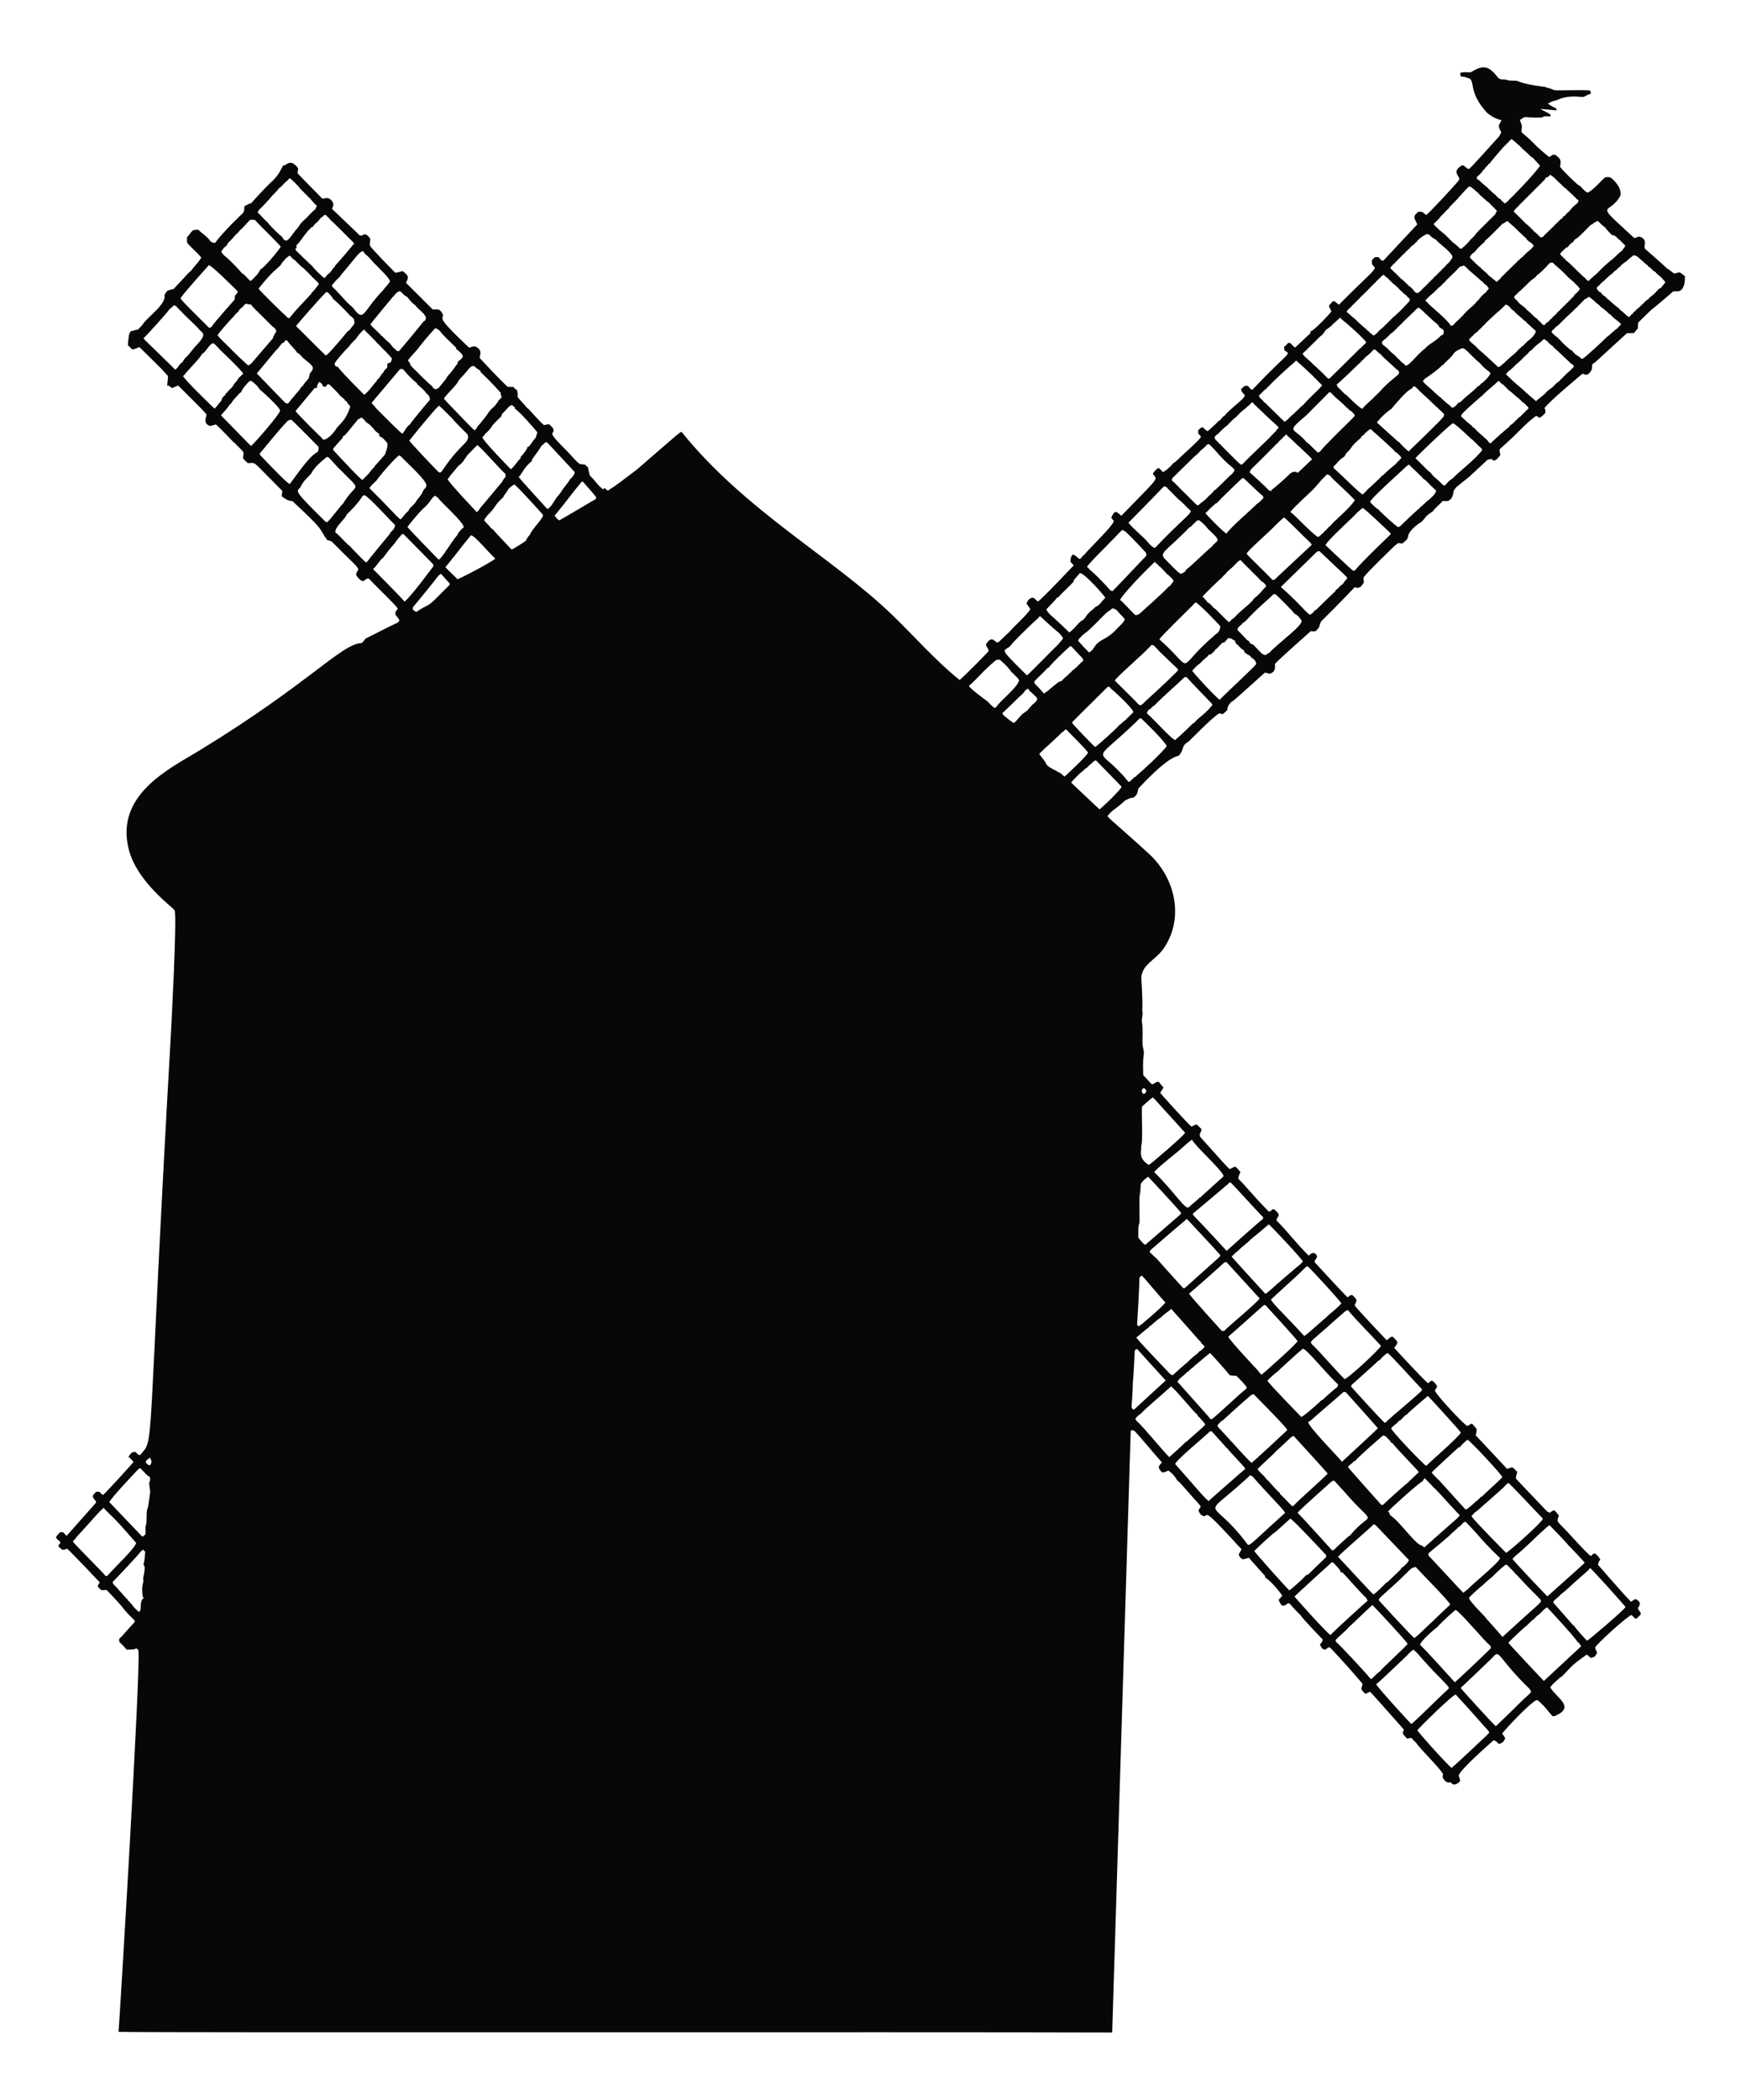 <?xml version="1.0" encoding="UTF-8"?>
<svg enable-background="new 0 0 1418.26 1709.88" version="1.1" viewBox="0 0 1418.3 1709.9" xml:space="preserve" xmlns="http://www.w3.org/2000/svg">
<path d="m1198.3 58.841c10.419-6.706 14.951-4.912 22.348 4.734 0.674 0.33 1.353 0.674 2.047 1.033 2.159 0.073 4.39 0.078 6.422 0.951 2.309 0.092 4.633 0.063 6.946 0.33 7.128 3.228 21.987 4.835 23.002 4.87 0.214 0.146 0.645 0.441 0.859 0.587 2.071 0.398 4.099 1.057 6 1.994 4.338 0.578 19.827-0.366 29.362 0.276 1.587 4.05 0.622 1.835-4.283 4.856-1.227 0.815-2.726 0.427-4.075 0.349-12.353-1.157-18.179 2.568-19.209 2.954-2.479 0.228-4.633 1.484-6.796 2.585 2.198 1.562 4.516 2.954 7.024 3.968-5e-3 0.529 0.01 1.057 0.039 1.586-0.816-0.084-12.237-1.265-13.117-1.198 2.634 1.756 5.739 2.687 8.241 4.652 0 0.34 0 1.014-5e-3 1.353-2.231 0.315-5.016-0.829-6.776 0.946-17.258 0.589-11.911-2.09-18.195 2.066 0.762 2.163 2.057 4.351 1.538 6.728-0.397 5.489-1.872 0.167 12.447 14.921 3.289 2.872 6.456 5.899 9.988 8.489 0.965-0.616 1.955-1.203 2.925-1.834 0.573-0.019 1.159-0.039 1.776-0.053 4.183 2.969 5.311 4.064 4.05 9.779 2.447 3.444 12.752 13.373 15.358 15.227 0.208 0.063 0.616 0.194 0.82 0.257 1.969 1.969 3.691 4.4 6.262 5.617 4.501-1.648 12.427-11.259 14.242-12.404 1.78-0.451 4.021-0.538 5.462 0.825 3.861 3.493 7.761 8.091 7.213 13.67-9.304 17.837-23.495 2.863 11.055 34.819 0.388-0.063 0.8-0.126 1.232-0.189 1.198-0.703 2.692-1.208 4.065-0.631 6.871 3.183 0.814 8.235 4.317 10.313 0.542 0.434 16.34 14.267 17.477 15.668 0.238 0.068 0.713 0.209 0.951 0.276 1.002 0.85 2.911 2.412 4.594 3.609 5.592-1.278 3.323-2.011 8.756 2.086-0.044 3.861-0.194 8.324-3.061 11.264-0.703 0.306-1.387 0.626-2.042 0.956-1.542 0.034-3.071 0.082-4.589 0.209-0.695 0.757-16.674 14.336-17.608 14.824-1 0.954-9.919 9.44-10.909 10.701-0.217 6.485 0.302 3.492-3.396 8.363-1.892 0.082-3.784 0.073-5.661 0.068-0.622 0.577-25.669 23.406-26.253 24.021-0.204 0.078-0.616 0.233-0.82 0.315-0.422 0.407-0.834 0.82-1.232 1.227-0.112 1.601-0.01 3.299-0.732 4.783-3.238 5.331-5.261 3.119-7.14 2.585-1 0.973-26.358 21.767-30.958 28.004 0.548 1.382 1.363 3.289 0.146 4.55-1.344 1.3-2.619 2.867-4.502 3.352-0.805-0.534-1.601-1.048-2.396-1.557-3.691 2.48-9.349 7.739-10.619 9.008-22.509 23.035-19.71 15.328-18.608 22.818-1.46 1.979-2.974 4.458-5.666 4.725-0.505-0.495-0.936-0.96-1.407-1.431-1.096 0.204-2.193 0.393-3.279 0.563 0 0-14.339 13.297-15.367 14.256-13.248 10.527-9.586 7.416-12.37 11.234-0.718 6.515-2.708 6.866-4.531 8.237-1.509 0.034-3.003 0-4.492 0.029-2.251 2.76-5.229 4.807-7.393 7.635-1.184 1.601-3.139 2.26-4.569 3.565-2.663 2.062-3.963 5.564-7.184 6.937-1.397 0.935-8.621 6.408-8.94 10.623-0.194 2.746-2.944 4.031-4.628 5.821-4.401-0.669-3.11-0.602-6.646 2.134-0.98 1.002-21.119 20.226-24.589 24.938-1.402 1.654 0.776 3.958-0.742 5.535-0.592 0.863-1.252 1.669-1.887 2.488-0.873 0.359-1.683 0.897-2.605 1.053-0.82-0.092-1.591-0.407-2.343-0.665 0 0-12.02 12.754-26.907 27.422-1.698 1.567-1.3 4.225-2.726 5.962-0.621 0.786-1.29 1.528-1.921 2.304-1.402 0.369-2.828 0.48-4.235 0.116-1 0.932-27.778 24.499-29.26 26.82-0.113 1.807 1.281 6.046-4.011 7.839-1.47 0.044-2.789-0.868-4.245-0.815-0.132 0.091-22.024 19.965-25.501 22.75-2.91 1.402-4.977 4.516-5.059 7.761-1.174 1.062-2.377 2.081-3.507 3.177-0.437-0.048-0.854-0.087-1.256-0.116-0.616-0.112-1.213-0.64-1.819-0.374-4.593 2.135-23.797 21.948-24.797 22.765-7.118 4.405-2.652 5.565-8.271 11.734-10.035 1.544-30.981 24.858-31.981 25.792-2.025 1.789-0.086 5.013-4.545 8.033-1.106 0.471-2.372 0.354-3.468 0.829-1.232 0.538-2.406 1.188-3.624 1.737-9.582 8.922-9.08 6.226-14.358 12.685 2.064 2.857 11.406 10.12 33.728 30.585 22.113 20.273 28.969 53.375 11.732 77.664-6.434 9.066-16.776 12.193-17.873 22.956-0.011 0.087 1.341 19.35 0.805 27.135 0.999 3.628-1.179 7.242 5e-3 10.837 0.524 5.418 0.087 10.885 0.204 16.328 0.073 2.959 1.509 5.772 0.994 8.775-0.258 1.406-0.856 5.868-0.407 16.692 9.239 9.462 5.573 8.106 11.23 5.394 0.49 0.01 0.99 0.034 1.509 0.073 1.111 1.606 2.421 3.07 3.75 4.511-1.055 1.932-1.208 1.872-2.648 4.477 0.725 1 22.622 25.373 25.573 27.494 1.256-0.883 2.619-1.683 4.196-1.79 1.203 1.276 2.493 2.469 3.813 3.638 0.044 1.45-0.5 2.789-1.45 3.881 0.107 1.072 0.053 2.319 0.936 3.124 16.571 18.366 21.403 24.179 23.633 25.666 1.417-0.645 2.726-1.528 4.211-2.037 1.95 0.839 2.969 2.944 4.404 4.429-0.708 1.775-1.669 3.488-1.717 5.452 7.782 7.724 11.542 13.27 24.647 26.553 0.49-0.01 0.994-0.01 1.509 0.01 0.519-0.572 1.057-1.13 1.596-1.678 0.529-0.01 1.072 0 1.63 0.019 4.412 4.272 4.266 4.25 1.872 7.819-0.034 0.427-0.053 0.868-0.053 1.324 9.124 9.129 16.856 19.549 26.136 28.528 1.188-0.907 2.362-2.265 4.021-2.071 1.552 0.044 2.459 1.552 2.852 2.896-0.364 1.222-1.188 2.241-1.921 3.269-0.029 0.437-0.044 0.888-0.039 1.358 1.041 1.291 25.314 27.348 26.694 28.542 0.795-0.587 1.606-1.15 2.411-1.727 0.383-0.044 1.155-0.131 1.538-0.18 4.234 4.33 4.042 3.658 1.843 8.406 1.513 2.522 25.198 27.472 26.204 28.431 1.125-0.907 2.26-1.809 3.381-2.726 0.48-0.073 0.98-0.126 1.494-0.165 1.232 1.417 2.799 2.586 3.769 4.225 0.121 1.926-1.664 3.323-2.552 4.894 0.857 1.002 22.637 24.664 27.228 28.547 0.189-0.01 0.572-0.024 0.766-0.034 0.907-0.621 1.732-2.168 3.007-1.732 1.814 1.116 3.221 2.906 4.002 4.895-0.737 0.975-1.358 2.032-1.94 3.114 2.008 4.503 22.457 26.162 25.738 28.392 1.315 0.956 2.508-0.747 3.58-1.353 0.306 5e-3 0.922 0.024 1.232 0.029 1.145 1.378 2.29 2.76 3.541 4.06 0.01 1.771-0.228 3.546-0.844 5.224 0.414 0.479 24.686 26.229 25.462 27.237 0.374-0.053 0.766-0.092 1.179-0.112 4.157-2.095 3.876-0.309 7.257 2.629-0.175 1.106-0.446 2.202-0.922 3.231-0.078 0.737-0.126 1.489-0.16 2.26 0.856 1.141 24.559 25.883 25.462 26.81 0.762 0.344 1.523 0.708 2.299 1.096 1.019-1.096 2.246-2.057 3.847-1.877 1.159 1.334 2.357 2.639 3.415 4.075-1.49 4.592-2.028 4.04 1.814 8.077 7.979 7.845 20.801 23.012 24.322 24.923 0.66-0.699 1.349-1.363 2.037-2.028 0.364 5e-3 1.096 0.01 1.46 0.01 1.625 1.368 3.095 2.954 4.099 4.851-1.019 1.208-1.649 2.673-1.926 4.235 1.834 1.979 18.126 21.082 26.932 30.157 1.184-0.757 2.285-1.698 3.624-2.188 5.98 2.626 2.795 5.893 1.95 7.407 0.5 1.329 1.344 2.493 2.241 3.604 5e-3 0.48 0.034 0.975 0.078 1.489-1.067 1.135-2.173 2.236-3.308 3.308-0.471-0.048-0.927-0.078-1.363-0.092-0.936-0.907-1.877-1.804-2.765-2.726-2.956 0.316-29.064 24.165-29.697 26.418 0.576 4.105 3.4 2.768-0.432 7.504-0.698 0.228-1.378 0.49-2.032 0.781-0.311 0.029-0.932 0.097-1.242 0.131-0.99-0.936-1.955-1.901-3.056-2.673-14.163 9.929-12.322 9.971-20.664 18.2-0.228 0.087-0.684 0.272-0.917 0.359-2.896 2.561-5.913 5.03-8.271 8.125 5.789 9.442 20.91 16.047 3.682 23.449-0.606 5e-3 -1.198 0.024-1.761 0.078-7.207-8.051-3.133-4.556-11.132-12.282-0.616-0.33-1.198-0.708-1.819-0.936-7.212 3.763-27.017 25.619-28.076 27.344 0.786 1.183 1.577 2.382 2.435 3.546-0.437 2.585-2.634 4.657-5.268 4.846-0.563-0.611-1.116-1.193-1.659-1.776-0.8-0.422-1.577-0.854-2.358-1.251-3.995 3.567-27.328 23.877-28.581 28.809 0.417 1.533 1.135 2.993 1.208 4.632-1.659 1.484-3.459 3.216-5.899 2.547-0.713-0.64-1.436-1.227-2.168-1.795-2.537 1.101-4.7-1.155-5.826-3.182-0.771-1.038-0.068-2.27-0.024-3.386-3.517-6.028-19.06-20.74-21.809-25.345-1.455-1.281-2.818-2.668-4.051-4.152-1.188 0.17-2.353 0.412-3.512 0.655-4.322-4.84-3.8-4.057-2.498-7.32-1.002-0.989-25.693-29.255-27.713-30.929-1.15 0.737-2.411 1.29-3.701 1.722-5.031-4.537-2.715-4.033-2.358-8.203-16.289-19.146-25.597-28.582-26.597-29.546-0.466-0.01-0.922-5e-3 -1.353 0.024-0.878 0.631-1.62 1.591-2.731 1.804-0.81-0.189-1.518-0.621-2.241-0.96-0.611-1.087-1.247-2.149-1.8-3.24 1.087-1.135 2.11-2.392 2.338-3.997-0.932-1.001-16.735-17.38-17.899-19.675-3.245-3.148-6.33-6.461-9.304-9.862-0.456-0.01-0.897-5e-3 -1.324 0.019-1.237 1.305-2.867 2.125-4.696 1.853-1.13-1.504-2.386-3.017-2.585-4.953 1.009-0.99 1.965-2.032 2.838-3.148-1.166-2.031-9.609-12.623-14.009-14.771-0.039-0.461-0.063-0.907-0.063-1.329 0 0-13.152-14.743-13.155-14.746-1.819 0.262-3.57 1.46-5.423 1.077-1.31-0.864-2.518-2.197-2.804-3.759 0.538-1.514 1.596-2.775 2.314-4.201-27.737-30.211-27.58-29.122-29.813-27.063-2.401 0.301-4.249-1.834-5.021-3.871-0.645-1.208 0.621-2.168 1.213-3.056 0.024-0.5 0.063-0.985 0.117-1.45-16.312-18.125-15.309-17.74-19.068-20.863-1.708-3.235-4.264-5.991-7.344-7.946-1.484 1.261-3.323 1.761-5.239 1.417-0.854-1.387-2.241-2.615-2.367-4.303 0.475-1.436 1.722-2.445 2.576-3.662-12.267-13.937-18.518-21.972-22.673-25.889-0.534-0.155-1.053-0.291-1.557-0.417-0.286 0.126-0.859 0.369-1.145 0.49 0 0-15.097 490.01-15.097 490.02-152.39-0.553-773.3 0.272-809.48-0.512 0.313-0.103 18.489-300.18 16.144-310.97-0.509-0.432-1.019-0.854-1.523-1.256-0.728 0.218-1.45 0.471-2.159 0.762-1.921 0.092-3.837 0.257-5.758 0.262-1.935-2.178-3.852-4.395-6.093-6.262-0.039-0.854-0.063-1.693-0.078-2.518 4.143-3.871 7.485-8.484 11.521-12.452 3.074-3.415 0.466-1.194-10.046-14.708-0.283-0.36-2.972-3.556-11.753-12.714-1.489 0.126-2.978 0.213-4.472 0.17-1.355-1.889-2.513-2.009-2.731-3.337 0.233-1.125 1.15-1.969 1.707-2.93-0.945-1.013-22.101-23.446-26.621-27.47-4.78 1.784-3.818 0.691-7.116-1.795 0.01-1.179 0.747-2.066 1.615-2.755-0.16-1.407-1.252-2.236-2.401-2.852-0.451-0.64-0.912-1.266-1.256-1.945 0.878-1.562 2.241-2.765 3.386-4.113 0.815 0 1.63 0.019 2.445 0.063 0.917 1.019 1.902 1.984 2.92 2.911 0.09-0.094 23.727-26.682 23.929-26.975 0.286-2.183-3.221-3.434-2.493-5.821 0.524-1.314 1.775-2.12 2.731-3.095 0.834-0.01 1.669-0.014 2.503 5e-3 0.897 0.97 1.795 1.979 2.93 2.702 1.709-1.153 24.121-25.857 24.851-26.859-1.087-1.722-2.716-2.998-4.123-4.429 3.092-4.095 2.94-3.517 5.802-3.861 0.99 1.135 2.003 2.367 3.553 2.734 12.441-14.626 5.15 9.404 25.331-344.75 0.084-1.475 5.089-94.683 2.92-98.927-1.332-2.605-30.448-22.831-37.298-49.484-11.489-44.706 33.159-65.813 57.552-80.699 89.88-54.848 115.55-86.935 132.32-87.503 1.057-1.077 2.018-2.246 2.862-3.497 0.469-0.309 24.737-12.553 26.316-13.092 0.524-0.587 1.067-1.154 1.499-1.809-0.834-1.761-2.193-3.197-3.381-4.715 5e-3 -0.747 0.019-1.494 0.039-2.231 0.669-0.873 1.31-1.761 1.955-2.648-1.667-2.925-15.398-15.804-23.662-24.472-0.582 0.015-1.154 0.039-1.722 0.073-2.03 1.749-3.618 4.144-8.484-2.649-0.403-1.853 1.067-3.415 1.775-5.011-2.08-3.822-4.107-4.637-20.989-21.78-1.125-1.285-2.77-1.766-4.409-1.892-7.855-10.877-0.393-5.821-28.382-31.816-3.328-0.015-6.248-1.994-8.746-3.992 0.034-1.436 0.412-2.838 0.582-4.254-20.522-20.692-21.166-21.686-23.492-22.741-1.586-0.179-3.187 0.034-4.773 0.015-1.213-1.373-2.925-2.348-3.725-4.041-0.165-1.63 0.674-3.299 0.131-4.894-1.181-2.075-4.773-4.677-6.878-7.397-0.218-0.116-0.65-0.349-0.863-0.466-0.895-1.001-12.141-12.667-14.489-14.601-1.756 0.252-3.415 1.184-5.21 1.087-5.494-2.193-2.834-6.841-2.464-8.945-0.88-1.706-1.522-2.387-23.201-23.929-1.644 0.737-3.26 1.538-4.962 2.125-0.868-0.65-1.741-1.281-2.6-1.926-0.335-0.024-1.014-0.068-1.353-0.087 0.791-10.301 2.049-5.786-4.181-13.136-0.222-0.249-14.678-14.685-18.496-18.268-1.838 0.883-3.735 1.659-5.748 2.032-1.121-1.193-2.285-2.348-3.497-3.439-0.165-2.726 0.611-5.37 0.718-8.077 0.325-0.868 0.645-1.727 0.941-2.6 0.31-0.32 0.621-0.635 0.936-0.946 1.121-0.131 2.299-0.209 3.26-0.873 0.703-0.087 1.412-0.17 2.12-0.247 1.732-1.659 3.497-3.318 4.783-5.365 4.252-5.692 18.786-15.846 16.949-22.857 0.786-1.227 1.581-2.45 2.503-3.575 3.662-0.855 1.12-0.672 4.87-1.222 13.994-14.836 11.512-12.763 14.174-14.727 2.571-3.827 6.165-6.888 8.455-10.9-3.129-4.118-7.339-7.262-10.74-11.142-1.416-1.45-0.82-3.648-0.902-5.462 1.843-1.756 3.012-4.084 4.948-5.753 1.397-0.165 2.789-0.383 4.196-0.437 3.216 3.313 7.533 5.53 9.988 9.575 1.116 0.805 2.411 1.242 3.793 1.251 6.115-8.781 21.497-23.171 22.479-24.172 1.659-1.509 0.97-3.968 1.601-5.918 2.265-1.104 2.836-1.335 3.929-1.945 0.403-0.068 0.81-0.136 1.222-0.199 0.018-0.013 11.799-13.296 17.948-18.666 5.879-6.019 6.69-10.154 8.499-12.34 0.49-0.034 0.98-0.063 1.475-0.087 4.975-4.445 8.254-0.094 9.852 1.727 1.567 1.455-0.582 3.658 0.5 5.278 6.5 6.908 13.325 13.524 19.937 20.335 3.411-0.558 5.41-1.656 8.271 2.585 1.315 2.04 0.066 4.242-0.393 5.831 4.626 4.18 22.34 21.345 22.585 21.547h2.028c0.233-0.228 0.699-0.689 0.931-0.917 0.737 0.015 1.479 0.034 2.227 0.063 2.681 2.268 0.509 0.203 3.265 3.255 0.184 1.999-0.611 4.055-0.146 5.996 2.325 3.541 19.197 20.45 20.533 21.887 2.047-0.078 3.953-0.844 5.908-1.368 6.544 4.473 4.198 6.199 2.818 9.566 1e-3 1e-3 21.75 21.687 21.751 21.688 5.643 0.102 5.598-0.699 8.503 4.385-0.338 3.936-5.318 1.721 21.179 26.772 1.698-0.427 3.434-1.465 5.224-0.922 5.756 2.683 3.671 6.686 3.357 9.255 0.902 1.002 15.606 16.893 22.867 23.546 1.547 0.019 3.095 0.024 4.647 0.068 0.505 0.611 1.028 1.218 1.543 1.838 0.281 0.063 0.844 0.189 1.125 0.247 0.776 1.935 1.096 4.026 0.708 6.088 2.498 3.148 5.409 5.947 7.897 9.11 0.228 0.116 0.684 0.349 0.912 0.466 0.847 1 10.014 11.281 12.67 13.301 1.849-0.366 2.842-0.5 4.327-0.665 1.499 1.669 4.016 3.168 3.473 5.777-1.505 2.462-2.835 2.097 9.789 14.829 4.297 4.084 9.327 10.8 11.967 11.826 1.295 0.262 2.653 0.116 3.944 0.475 0.592 0.398 1.014 0.985 1.504 1.513 0.204 0.116 0.616 0.354 0.825 0.475 1.772 9.199 1.425 6.131 4.768 10.225 2.217 2.644 4.361 5.418 7.135 7.528 0.602 0.791 1.15-0.509 1.688-0.655 0.888 0.684 1.751 1.407 2.639 2.105 7.578-5.354-2.285 2.542 23.924-17.443 36.716-31.573 35.491-31.523 36.769-29.692 51.545 63.734 122.93 101.94 170.78 148.1 18.478 17.83 34.991 36.923 55.071 53.169 3.143-2.321 21.409-20.903 23.07-22.838 2.091-2.343-2.755-4.38-1.159-6.864 5.831-8.149 6.911 1.342 10.167-1.436 2.687-2.348 5.069-5.035 7.82-7.33 5.558-6.409 14.89-14.215 17.802-19.287-0.985-1.489-2.047-2.92-3.138-4.317 0.997-3.885 3.866-5.272 5.811-4.846 1.106 1.053 2.27 2.047 3.425 3.061 3.601-2.281 28.223-28.488 29.211-29.488-0.839-0.96-1.698-1.892-2.576-2.809-0.233-2.144 0.233-4.24 1.562-5.957 4.161 0.803 4.055 3.818 6.282 3.497 0.936-0.776 1.649-1.78 2.377-2.75 0.204-0.097 0.616-0.291 0.82-0.388 3.182-4.542 23.984-23.928 24.167-27.805-0.577-0.868-1.339-1.596-2.028-2.348 0.407-1.848 1.562-3.362 2.716-4.812 2.382-0.461 3.735 1.78 5.404 3.022 33.846-34.557 28.879-28.697 25.719-34.232 0.834-1.848 2.484-3.085 3.89-4.472 0.427 0 0.878 5e-3 1.339 0.019 0.985 1.067 2.003 2.105 3.027 3.148 2.55-1.378 4.758-3.15 9.066-7.883 0.223-0.082 0.665-0.247 0.888-0.33 5.09-5.109 19.914-17.877 20.96-20.49-0.252-1.179-1.397-1.819-2.212-2.576-0.049-0.936-0.058-1.868-0.039-2.799 1.208-1.048 2.256-2.823 4.123-2.265 0.946 1.271 2.222 2.222 3.595 3.012 3.07-2.775 6.306-5.394 9.061-8.503 0.228-0.068 0.689-0.204 0.917-0.277 0.805-1.067 1.649-2.115 2.561-3.1 0.407-0.238 0.829-0.475 1.261-0.703 2.974-4.655 17.367-14.413 16.439-16.779-1.203-1.591-3.201-2.872-2.92-5.147 0.985-0.718 1.931-1.504 2.779-2.387 0.912-0.068 1.834-0.092 2.77-0.078 0.796 1.416 1.931 2.605 3.362 3.405 31.132-32.84 32.057-28.379 26.364-32.263-0.155-0.897-0.257-1.805-0.34-2.702 1.169-1.009 2.265-2.105 3.25-3.294 0.602-0.01 1.213-0.015 1.843-5e-3 1.13 1.349 2.362 2.629 3.793 3.677 0.874-0.376 9.83-9.279 12.535-11.535-0.034-0.509-0.049-1.014-0.044-1.513 2.952-0.44 16.357-14.839 17.186-16.425-2.866-6.079-2.644-3.262 1.009-8.14 0.597 0.015 1.218 0.039 1.853 0.063 0.99 1.004 2.105 1.877 3.25 2.716 27.421-27.422 26.256-24.877 29.425-29.91-0.766-1.067-1.581-2.1-2.44-3.08-0.063-1.101-0.092-2.202-0.102-3.299 0.829-0.796 1.649-1.61 2.43-2.464 0.946-0.039 1.901-0.044 2.872-0.019 0.888 1.033 1.843 2.018 2.828 2.978 0.325-0.049 0.975-0.146 1.3-0.189 0.729-0.725 27.381-29.286 27.528-29.469-3.105-6.72-2.59-4.297-1.848-7.645 0.859-0.829 1.698-1.678 2.532-2.547 1.023-0.039 2.081-0.184 3.124 0.029 1.266 0.645 2.256 1.717 3.4 2.561 3.084-1.988 24.423-25.355 26.602-28.135 0.175-0.548 0.349-1.101 0.553-1.649-2.046-3.984-5.006-5.84 1.63-10.56 0.504-5e-3 1.024-0.01 1.562-0.015 1.198 0.839 2.372 1.717 3.478 2.697 0.437 0.024 0.893 0.048 1.363 0.078 4.882-4.643 22.96-25.185 24.341-26.471 0.534-1.057 1.106-2.096 1.683-3.138-2.737-5.962-2.624-4.568 0.204-9.944-8.097-2.327-8.476-4.098-11.147-5.433-17.774-18.658-8.702-28.21-17.172-29.163-0.209-0.136-0.631-0.398-0.844-0.529-1.368-0.155-2.717-0.34-4.055-0.572-0.179-0.931-0.432-1.848-0.475-2.799 2.764-1.118 5.883-0.366 8.808-0.585m29.478 58.006c-0.165 0.01-0.49 0.029-0.65 0.039-0.01 0.267-0.019 0.805-0.029 1.072-0.233-0.034-0.698-0.097-0.931-0.131-0.019 0.262-0.058 0.791-0.073 1.057-0.218-0.024-0.65-0.073-0.868-0.097-0.024 0.267-0.078 0.796-0.102 1.057-0.209-0.015-0.621-0.044-0.825-0.058-0.053 0.179-0.16 0.538-0.214 0.718-0.7 0.664-9.504 10.879-10.803 12.898-0.16-0.015-0.47-0.039-0.626-0.053-0.053 0.189-0.16 0.568-0.213 0.757-1.358 1.222-2.658 2.542-3.556 4.143-0.136-0.029-0.403-0.087-0.538-0.116-0.068 0.184-0.209 0.553-0.281 0.742-0.601 0.718-1.116 1.494-1.596 2.29-0.16-0.029-0.485-0.082-0.65-0.107-0.039 0.276-0.116 0.829-0.155 1.106-0.199-0.024-0.597-0.063-0.796-0.082-0.029 0.257-0.087 0.771-0.121 1.028-0.208-0.019-0.63-0.063-0.839-0.082-0.044 0.184-0.126 0.558-0.17 0.742-1.62 0.519-0.369 1.858 0.102 2.765 0.155-0.058 0.466-0.165 0.621-0.223 1.759 1.882 6.07 5.582 8.028 7.058 0.034 0.184 0.097 0.548 0.131 0.728 0.155 0.01 0.466 0.024 0.616 0.034 1.698 1.848 3.585 3.522 5.549 5.088 0.053 0.116 0.15 0.349 0.204 0.466 0.859 0.718 1.727 1.446 2.552 2.227 0.107-0.024 0.325-0.078 0.437-0.107 0.93 1.395 2.835 3.039 3.837 3.852 0.883-0.422 1.615-1.091 2.328-1.766 0.146-0.034 0.437-0.107 0.582-0.141 0.024-0.16 0.073-0.485 0.097-0.645 1-0.704 19.731-19.471 25.787-28.203-0.311-0.323-5.553-5.935-5.826-6.355-0.263-0.101-1.578-1.011-1.839-1.184-1.073-1.322-7.073-6.635-7.417-6.874-0.044-0.194-0.126-0.582-0.165-0.771-0.204 0.024-0.616 0.082-0.82 0.107-0.034-0.252-0.102-0.762-0.141-1.019-0.141-5e-3 -0.432-0.019-0.577-0.029-2.047-2.013-4.186-3.929-6.515-5.608-1.24 1.169-2.487 2.338-3.535 3.677m33.267 27.228c-0.621 0.17-1.203 0.374-1.785 0.563-0.471 0.786-0.917 1.577-1.353 2.372-0.155-0.015-0.475-0.044-0.635-0.058-0.034 0.175-0.112 0.514-0.15 0.684-0.868 0.611-1.586 1.392-2.11 2.299h-0.762c5e-3 0.243 0.019 0.723 0.024 0.965-0.233-0.024-0.703-0.073-0.936-0.092-0.024 0.257-0.073 0.781-0.097 1.043-0.214-0.01-0.64-0.029-0.854-0.039-0.019 0.252-0.053 0.757-0.073 1.009-0.223-0.015-0.665-0.049-0.888-0.063-0.029 0.257-0.087 0.762-0.112 1.014-0.165-5e-3 -0.495-0.015-0.66-0.019-0.485 0.645-0.97 1.281-1.426 1.935-0.179 0-0.543 5e-3 -0.723 5e-3 -0.019 0.257-0.068 0.771-0.087 1.028-0.218-0.019-0.655-0.058-0.873-0.078-0.024 0.257-0.063 0.776-0.087 1.038-0.228-0.019-0.684-0.058-0.907-0.078-0.019 0.267-0.049 0.796-0.068 1.062-0.223-0.024-0.679-0.082-0.907-0.107-0.029 0.262-0.087 0.791-0.116 1.057-0.204-0.019-0.611-0.063-0.815-0.082-0.034 0.267-0.092 0.791-0.121 1.053-0.208-0.019-0.63-0.068-0.839-0.092-0.034 0.262-0.107 0.786-0.141 1.048-0.213-0.019-0.635-0.058-0.849-0.082-0.034 0.267-0.097 0.796-0.126 1.062-0.214-0.015-0.635-0.039-0.849-0.053-0.019 0.252-0.068 0.747-0.092 0.999-0.223-0.01-0.665-0.024-0.883-0.034-0.019 0.262-0.058 0.781-0.078 1.043-0.223-0.019-0.674-0.068-0.902-0.087-0.024 0.262-0.073 0.791-0.097 1.053-0.218-0.029-0.65-0.087-0.868-0.116-0.024 0.281-0.073 0.839-0.097 1.116-0.214-0.024-0.635-0.082-0.849-0.112-0.048 0.199-0.141 0.592-0.189 0.786-3.35 3.208-3.099 2.813-4.836 5.35 0.257 5e-3 0.771 0.015 1.028 0.024 0.019 0.252 0.049 0.762 0.068 1.019 0.228-5e-3 0.689-0.019 0.922-0.024 0.015 0.243 0.049 0.723 0.068 0.965 0.165 0.01 0.495 0.034 0.655 0.044 1.418 1.944 2.423 2.163 4.531 4.802 0.141-0.01 0.412-0.024 0.553-0.034 0.015 0.257 0.044 0.776 0.058 1.038 0.189 5e-3 0.563 0.01 0.752 0.015 0.707 1 1.691 2.263 3.546 3.172 0.039 0.189 0.112 0.563 0.146 0.752 0.213-0.019 0.635-0.053 0.849-0.073 0.034 0.262 0.102 0.791 0.136 1.053 0.208-0.029 0.621-0.092 0.825-0.126 0.024 0.267 0.078 0.796 0.102 1.057 0.214-0.01 0.645-0.039 0.859-0.053 0.034 0.257 0.097 0.771 0.131 1.028 0.214-0.015 0.64-0.053 0.854-0.073 0.029 0.272 0.092 0.815 0.126 1.087 0.204-0.029 0.616-0.078 0.82-0.107 0.039 0.257 0.112 0.766 0.146 1.019 0.15 5e-3 0.442 0.01 0.592 0.015 1.528 1.387 3.061 2.78 4.472 4.298 0.645-0.189 1.31-0.383 1.979-0.601 1.543-2.144 3.808-3.614 5.516-5.627 0.165-0.015 0.5-0.049 0.664-0.063 0.015-0.243 0.049-0.732 0.068-0.975 0.218 0.01 0.655 0.034 0.878 0.049 0.024-0.257 0.068-0.766 0.092-1.024 0.155-5e-3 0.47-0.019 0.626-0.024 0.805-0.965 1.664-1.882 2.503-2.828 0.17-0.01 0.514-0.039 0.689-0.049 0.015-0.247 0.048-0.742 0.063-0.99 0.218 5e-3 0.66 0.015 0.878 0.019 0.019-0.243 0.053-0.732 0.068-0.975 0.228 0.01 0.689 0.039 0.917 0.053 0.019-0.199 0.058-0.597 0.078-0.796 0.946-0.616 1.858-1.29 2.712-2.047l0.495 0.044c-0.097-0.233-0.291-0.689-0.388-0.917 0.568-0.267 1.159-0.538 1.751-0.825 0.859-1.154 1.863-2.193 2.911-3.192 0.092-0.024 0.272-0.068 0.364-0.092 3.745-4.738 5.096-5.479 7.019-7.005 0.024-0.136 0.068-0.407 0.092-0.548 1.334-0.349 0.592-1.562 0.451-2.474-0.16 5e-3 -0.475 0.01-0.635 0.015-2.425-2.784-5.239-5.186-7.931-7.689-0.141-0.024-0.412-0.063-0.548-0.082-0.029-0.247-0.087-0.742-0.116-0.985-0.146-0.015-0.432-0.039-0.577-0.053-0.854-0.757-1.751-1.455-2.677-2.091-0.019-0.194-0.053-0.582-0.068-0.776-0.238 0.024-0.708 0.068-0.941 0.092 0-0.262 0.01-0.786 0.01-1.043-0.243 0-0.733 5e-3 -0.975 0.01-5e-3 -0.223-0.015-0.669-0.019-0.897-0.184-0.019-0.553-0.058-0.732-0.082-5.24-5.539-4.976-4.771-7.407-6.621-0.62 0.605-1.232 1.202-1.833 1.799m-1025.3 0.834c-0.063 0.189-0.179 0.563-0.238 0.752-7.729 6.731-4.831 5.245-8.431 7.776-2.187 3.025-2.663 2.922-4.429 5.074-0.073 0.015-0.223 0.048-0.296 0.068-0.77 1.001-6.89 8.257-11.419 12.302-0.412 0.713-0.776 1.45-1.101 2.207 1.319 1.028 2.634 2.12 3.536 3.556l0.087-0.131c2.059 2.442 2.229 2.466 3.129 3.09 0.063 0.209 0.194 0.621 0.257 0.829 0.141-0.019 0.427-0.049 0.568-0.068 1.082 1.446 2.159 2.93 3.619 4.026 0.034 0.189 0.097 0.568 0.126 0.757 0.131 0.024 0.393 0.082 0.524 0.107 2.778 3.01 6.11 5.886 7.111 6.84l0.218-0.078c1.766 2.322 0.791 0.786 2.343 3.255 2.553 1.791 3.903-0.258 9.575-7.97 1.019-0.97 1.921-2.057 2.678-3.24 1.552-2.978 4.361-4.953 6.709-7.257 0.182-0.127 3.281-3.998 6.733-6.597 0.102-0.543 0.204-1.082 0.306-1.615 0.179 0.01 0.534 0.034 0.713 0.044-0.01-0.272-0.034-0.825-0.044-1.096-1.11-1.046-2.048-1.939-5.04-5.394-0.078-0.184-0.233-0.558-0.31-0.742-0.116-0.01-0.344-0.029-0.461-0.034-0.674-0.762-1.387-1.484-2.139-2.159-0.078-0.184-0.233-0.558-0.31-0.742-0.175 0.039-0.529 0.121-0.708 0.16-0.049-0.286-0.15-0.849-0.204-1.135-0.15 0.019-0.456 0.049-0.606 0.068-0.291-0.427-0.582-0.854-0.868-1.276-0.422-0.286-0.834-0.572-1.252-0.854-0.053-0.209-0.165-0.631-0.223-0.839-0.131 0.019-0.403 0.063-0.534 0.082-1.491-2.387-7.463-8.567-9.619-9.766m960.73 7.092c-4.893 4.858-2.141 2.193-5.578 5.855-0.048 0.189-0.141 0.563-0.184 0.747-0.218-0.015-0.65-0.044-0.864-0.063-0.034 0.267-0.102 0.8-0.136 1.062-0.136-0.01-0.412-0.034-0.553-0.044-0.941 1.62-2.333 2.896-3.667 4.181-0.053 0.097-0.15 0.301-0.204 0.403-1.567 1.096-2.552 2.794-4.07 3.934-0.461 0.606-0.878 1.242-1.285 1.872-1.188 0.893-2.241 1.95-3.071 3.177-0.145-0.01-0.427-0.029-0.572-0.039-0.039 0.262-0.121 0.791-0.16 1.053-0.204-0.029-0.611-0.097-0.815-0.126-0.039 0.276-0.112 0.829-0.15 1.111-0.145-0.024-0.437-0.063-0.582-0.082-1.84 2.598-3.891 4.611-4.075 4.865-0.15 0.015-0.456 0.044-0.606 0.063-0.019 0.238-0.058 0.713-0.078 0.951-0.15 0-0.446-5e-3 -0.597-5e-3 -0.437 0.48-0.868 0.956-1.295 1.431 0.383 0.626 0.791 1.242 1.198 1.868 0.17-0.019 0.514-0.058 0.684-0.078 0.029 0.252 0.078 0.747 0.107 0.994 0.155 0.015 0.475 0.049 0.63 0.068 2.483 2.936 6.808 5.486 8.159 7.417 1.184 0.907 2.183 2.032 3.095 3.216 0.15-0.015 0.446-0.044 0.597-0.063 0.029 0.199 0.082 0.592 0.112 0.786 2.616 1.899 4.713 3.637 7.029 5.971 0.272-0.029 0.82-0.087 1.091-0.121 2.731-2.227 5.477-4.628 7.417-7.596 0.145 0.034 0.432 0.102 0.577 0.136 0.048-0.272 0.141-0.815 0.189-1.087 0.199 0.024 0.592 0.078 0.791 0.102 0.039-0.277 0.112-0.829 0.15-1.106 0.194 0.034 0.577 0.102 0.766 0.136 0.063-0.179 0.189-0.534 0.252-0.713 0.902-0.965 1.727-2.003 2.513-3.075 0.434-0.316 10.533-10.701 11.739-11.768 0.155-0.019 0.461-0.053 0.616-0.068 0.024-0.252 0.078-0.752 0.102-0.999 0.131-5e-3 0.388-0.015 0.514-0.015 0.985-1.227 2.518-2.197 2.513-3.949 0.228-0.01 0.684-0.024 0.912-0.034-0.432-0.723-0.892-1.426-1.31-2.144-0.17 0.015-0.505 0.044-0.674 0.063-0.019-0.252-0.058-0.752-0.078-1.004-0.16-5e-3 -0.485-0.024-0.645-0.029-0.393-0.422-0.781-0.839-1.164-1.242-0.039-0.17-0.121-0.509-0.16-0.679-0.218 5e-3 -0.655 0.015-0.868 0.019-0.029-0.252-0.083-0.762-0.112-1.014-0.214 0.024-0.64 0.073-0.849 0.097-0.029-0.272-0.078-0.82-0.107-1.096-0.223 0.024-0.674 0.073-0.897 0.097-5e-3 -0.233-0.015-0.694-0.019-0.926-0.155-0.034-0.471-0.097-0.626-0.131-0.587-0.422-1.183-0.82-1.771-1.193-0.029-0.179-0.087-0.529-0.121-0.703-0.146-0.015-0.446-0.034-0.597-0.049-1.484-1.416-2.954-2.847-4.574-4.099-0.034-0.189-0.112-0.558-0.15-0.742-0.209 0.015-0.626 0.049-0.834 0.068-0.029-0.252-0.087-0.752-0.121-1.004-0.146-0.01-0.442-0.024-0.592-0.029-1.644-1.78-3.59-3.245-5.549-4.652-0.486 5e-3 -0.947 0.014-1.393 0.024m-931.9 22.736c-1.106 1.077-2.309 2.037-3.551 2.949-3.544 4.935-3.277 2.626-6.233 7.024-0.213 0.024-0.631 0.078-0.839 0.107-0.922 1.101-1.945 2.12-3.056 3.037-5.511 6.699-6.055 8.779-9.377 11.753-0.024 0.82-0.039 1.649-0.053 2.474-2.089 0.696-2e-3 2.245 3.527 5.671 4.603 4.603 8.733 8.366 9.314 8.824 0.939 1.373 5.426 6.208 9.648 9.755 0.388-0.199 0.781-0.393 1.174-0.582 0.674-1.29 1.707-2.309 2.886-3.134 1.698-1.232 2.488-3.269 3.968-4.705 0.097-0.189 0.296-0.563 0.393-0.752l0.728 0.15c-0.087-0.204-0.257-0.621-0.344-0.825 1.412-1.113 14.852-16.974 15.309-17.759l0.732 0.204c-0.398-0.611-0.791-1.222-1.174-1.824-3.182-2.913-15.813-16.107-18.787-18.283-0.024-0.218-0.073-0.65-0.092-0.868-0.199 0.015-0.587 0.053-0.781 0.073-0.044-0.272-0.131-0.815-0.17-1.082-0.15 0.024-0.451 0.073-0.602 0.102-0.31-0.451-0.635-0.883-0.975-1.3-0.549-0.345-1.097-0.684-1.645-1.009m-69.071 12.704c-1.009 1.227-1.926 2.595-3.328 3.415-0.879 1-4.442 5.356-6.282 6.714-0.422 0.815-0.859 1.625-1.305 2.425-1.872 1.174-3.226 2.935-4.385 4.778 0.354 0.65 0.703 1.3 1.053 1.96l0.238-0.179c0.291 0.417 0.577 0.844 0.854 1.281 3.033 1.994 12.519 11.677 13.524 13.359l0.194-0.092c0.257 0.456 0.538 0.902 0.839 1.334 0.504 0.286 1.019 0.568 1.547 0.834 4.706 4.905 3.401 3.295 4.797 4.996 1.773 0.552 0.655 0.993 4.705-3.095 1.838-1.62 3.114-3.691 4.206-5.86 3.15-1.299 14.521-15.045 16.532-18.404-1.296-2.049-14.601-15.159-14.601-15.159-0.053-0.01-0.17-0.024-0.223-0.034-1.893-2.486-4.008-3.906-6.049-6.549-1.256-0.082-2.508-0.199-3.759-0.315-3.138 2.576-5.399 6.025-8.557 8.591m1029.6-5.549c-0.252 0.029-0.752 0.092-0.999 0.126-0.855 1-12.566 12.867-14.203 13.805-0.272 0.485-0.524 0.97-0.757 1.455-1.578 1.087-5.976 5.262-7.795 7.781-2.302 1.62-5.362 4.248-3.012 5.598 0.514 0.543 1.019 1.101 1.523 1.683 0.141-0.019 0.417-0.053 0.553-0.068 0.039 0.267 0.112 0.805 0.146 1.077 0.214-0.024 0.635-0.063 0.849-0.082 0.039 0.257 0.111 0.781 0.15 1.043 0.136 5e-3 0.412 0.024 0.553 0.029 1.329 1.557 2.964 2.804 4.589 4.036 0.01 0.17 0.034 0.509 0.044 0.679 0.184 0.034 0.548 0.097 0.732 0.131 2.333 2.692 2.393 1.642 6.272 6.044 0.543 0.306 1.096 0.616 1.683 0.907 0.034 0.194 0.092 0.577 0.121 0.771 0.146 5e-3 0.437 0.01 0.577 0.01 0.432 0.587 1.057 0.956 1.756 1.208 0.044 0.194 0.141 0.577 0.184 0.771 0.16-0.024 0.47-0.063 0.631-0.082 0.199 0.252 0.606 0.766 0.81 1.024 0.039-0.272 0.126-0.81 0.165-1.077 0.214 0.024 0.635 0.068 0.849 0.092 0.034-0.252 0.102-0.762 0.136-1.019 0.15-0.01 0.451-0.024 0.602-0.029 0.398-0.417 0.815-0.829 1.242-1.237 0.034-0.102 0.097-0.306 0.131-0.403 0 0 9.723-9.731 13.412-13.136 0.034-0.199 0.102-0.592 0.141-0.791 0.16 0.024 0.49 0.068 0.65 0.087 0.927-1.014 1.955-1.931 2.954-2.877 0.155-0.015 0.466-0.034 0.621-0.044 0.034-0.247 0.097-0.742 0.126-0.99h0.563c4.53-5.02 6.238-4.775 7.868-7.887 0.199 5e-3 0.592 0.01 0.791 0.01-1.067-1.421-2.105-3.022-3.871-3.624-0.616-0.538-1.227-1.072-1.829-1.596-0.325-0.495-0.645-0.985-0.936-1.475-3.046-2.303-2.246-2.304-6.971-6.306-0.029-0.179-0.092-0.529-0.126-0.708-0.165-0.015-0.5-0.044-0.669-0.058-2.892-3.571-4.996-3.987-7.063-6.82-1.224 0.375-2.32 1.025-3.193 1.942m74.586-0.903c-0.208 0.029-0.626 0.087-0.834 0.116-0.893 0.888-1.843 1.751-3.08 2.086-2.827 2.726-10.825 11.473-12.665 11.593-0.645 0.776-1.218 1.601-1.776 2.43-0.631 0.228-1.193 0.587-1.625 1.072-0.073 0.029-0.218 0.097-0.291 0.131-0.834 1.004-1.712 1.965-2.513 2.983-0.223 0.024-0.669 0.073-0.893 0.097-1.877 1.61-3.701 3.308-5.166 5.302 0.747 1.101 1.717 2.037 2.755 2.886 0.029 0.175 0.092 0.529 0.121 0.703 0.199-5e-3 0.597-0.015 0.795-0.019 0.442 0.626 0.907 1.242 1.378 1.868 2.423 1.148 11.982 11.776 15.61 14.334 0.437 0.524 0.873 1.057 1.324 1.596 0.466 0.213 0.936 0.427 1.446 0.645 0.796-1.072 1.79-1.969 2.77-2.886 0.136 0.019 0.417 0.049 0.558 0.063 0.044-0.204 0.136-0.616 0.179-0.82 4.271-2.848 5.794-6.014 12.874-11.773 0.131-0.029 0.383-0.078 0.514-0.102 0.024-0.17 0.082-0.504 0.112-0.674 3.081-1.503 4.968-4.647 9.925-8.392 0.878-1.179 1.751-2.362 2.629-3.551v-1.353c-0.209 0.015-0.635 0.039-0.849 0.053-0.029-0.252-0.092-0.757-0.126-1.009-0.15-5e-3 -0.451-0.01-0.601-0.01-0.592-0.863-1.339-1.591-2.168-2.202-0.029-0.16-0.087-0.48-0.121-0.64-0.16-0.019-0.49-0.058-0.65-0.082-1.062-0.883-2.086-1.809-2.872-2.94-0.112 0.029-0.335 0.092-0.442 0.126-0.48-1.164-1.746-1.004-2.75-1.135-1.853-2.149-4.177-3.89-5.666-6.33-2.26-1.387-3.949-3.449-5.889-5.205-0.815 0.103-1.65 0.21-2.013 1.039m-138.52 10.134c-1 0.629-4.949 2.515-7.567 6.253-0.141-0.01-0.427-0.019-0.572-0.029-0.039 0.267-0.121 0.796-0.165 1.057-0.194-0.01-0.582-0.029-0.776-0.039-0.039 0.17-0.116 0.514-0.155 0.684-1.921 0.912-3.235 2.644-4.637 4.167-0.155-5e-3 -0.466-0.015-0.621-0.019-0.024 0.252-0.083 0.762-0.112 1.019-0.209-0.015-0.621-0.049-0.83-0.063-0.048 0.179-0.155 0.538-0.204 0.718-0.427 0.393-0.829 0.796-1.203 1.213-0.136 5e-3 -0.407 5e-3 -0.543 5e-3 -0.039 0.262-0.112 0.781-0.15 1.043-0.15-0.01-0.446-0.024-0.592-0.029-4.972 5.437-4.031 3.673-5.428 5.816-0.15-5e-3 -0.446-0.019-0.592-0.024-0.063 0.175-0.194 0.529-0.257 0.708-0.398 0.403-0.766 0.81-1.12 1.232-0.131 0-0.388 0-0.519 5e-3 -0.078 0.17-0.223 0.519-0.301 0.694-0.965 0.747-1.746 1.683-2.299 2.765 4.932 4.797 3.666 3.769 5.273 4.914 0.044 0.199 0.121 0.597 0.16 0.8 0.165-0.019 0.495-0.058 0.66-0.078 0.267 0.446 0.558 0.888 0.873 1.329 0.393 0.277 0.795 0.548 1.218 0.825 0.044 0.199 0.136 0.597 0.179 0.8 0.146 5e-3 0.442 0.024 0.592 0.029 2.149 2.03 1.636 1.11 4.274 4.012l0.335-0.238c0.044 0.281 0.121 0.839 0.16 1.121 0.199-0.029 0.597-0.087 0.796-0.116 0.044 0.257 0.126 0.771 0.17 1.028 0.126 0.015 0.378 0.044 0.505 0.058 0.543 0.407 1.111 0.796 1.708 1.179 0.039 0.179 0.126 0.534 0.165 0.713 0.16-0.015 0.48-0.044 0.64-0.058 4.51 6.839 5.26 3.814 10.036-0.883 0.136 5e-3 0.412 0.01 0.553 0.015 0.053-0.213 0.155-0.645 0.208-0.859 0.398-0.277 0.81-0.548 1.237-0.815 0.277-0.432 0.558-0.863 0.849-1.295 0.155 0.015 0.466 0.034 0.621 0.049 0.039-0.267 0.116-0.791 0.155-1.053 0.213 0.029 0.63 0.087 0.839 0.112 0.044-0.281 0.126-0.849 0.17-1.13 0.194 0.039 0.582 0.121 0.776 0.16 0.049-0.272 0.146-0.81 0.194-1.082 0.136 0.015 0.407 0.044 0.543 0.058 1.486-1.879 2.073-2.249 3.565-3.866 0.141 5e-3 0.412 5e-3 0.553 5e-3 0.044-0.267 0.131-0.8 0.175-1.067 0.199 0.034 0.592 0.107 0.791 0.141 0.039-0.272 0.116-0.825 0.155-1.101 0.209 0.029 0.626 0.092 0.839 0.121 0.039-0.281 0.126-0.844 0.17-1.125 0.155 0.029 0.466 0.082 0.621 0.107 0.475-0.66 0.98-1.315 1.47-1.979 0.16 0.019 0.475 0.058 0.631 0.073 0.039-0.272 0.116-0.825 0.16-1.101 0.204 0.024 0.621 0.073 0.825 0.097 0.039-0.262 0.116-0.786 0.155-1.053 0.199 0.024 0.592 0.078 0.791 0.102 0.053-0.204 0.155-0.616 0.208-0.82 0.985-1.014 1.994-2.018 3.114-2.896 0.854-1.188 1.601-2.454 2.474-3.638-0.015-0.456-0.015-0.907 5e-3 -1.353-2.395-4.79-10.852-10.017-13.257-13.306-1.686-1.031-3.288-1.528-5.986-4.482-0.919 0.02-1.948-0.261-2.705 0.37m-868.12 14.654c-1.098 1.295-0.59 0.803-1.897 1.979-1e-3 2e-3 -13.456 16.245-13.456 16.245-0.631 0.96-1.3 1.911-2.207 2.639-2.047 1.674-3.507 3.91-5.258 5.865 0.286 0.509 0.597 1.014 0.936 1.504 3.714 3.078 9.817 10.969 14.819 15.212h0.495c0.053 0.267 0.17 0.8 0.228 1.067 0.141-0.019 0.427-0.063 0.568-0.087 9.604 13.206 7.57 3.763 24.943-14.058 1.674-2.479 3.992-4.453 5.54-7.019-1.104-4.108-13.139-14.28-16.012-18.312l-0.272 0.209c-0.053-0.286-0.16-0.854-0.213-1.135-0.141 0.01-0.422 0.029-0.563 0.039-0.306-0.417-0.626-0.825-0.951-1.213-1.703-1.135-3.037-2.702-4.186-4.371-0.903 0.354-1.713 0.902-2.514 1.436m1037.6 2.071c-2.916 2.568-3.867 2.848-5.705 4.928-1.351 0.863-2.341 1.481-3.939 2.789-0.694 0.936-1.387 1.911-2.479 2.396-0.505 0.495-0.975 0.999-1.431 1.518-0.548 0.359-1.072 0.737-1.567 1.125-0.126 5e-3 -0.378 5e-3 -0.505 5e-3 -0.039 0.272-0.116 0.81-0.155 1.077-0.214-0.019-0.64-0.063-0.849-0.082-0.034 0.204-0.092 0.602-0.126 0.805-3.077 1.986-2.213 1.545-8.023 6.951-0.141 0-0.417 5e-3 -0.553 0.01-0.049 0.189-0.146 0.568-0.189 0.757-0.975 0.359-1.562 1.184-2.11 1.994-0.829 0.684-1.678 1.358-2.314 2.227 0.087 1.29 1.305 2.159 1.931 3.226 0.189 0 0.563 0 0.747-5e-3 0.393 0.422 0.81 0.834 1.252 1.237 0.034 0.179 0.102 0.538 0.131 0.718 0.218-0.024 0.655-0.078 0.873-0.107v1.009c0.17 0.034 0.509 0.097 0.679 0.126 0.543 0.407 1.125 0.8 1.732 1.179 0.039 0.175 0.121 0.534 0.165 0.713 0.204-0.015 0.616-0.049 0.82-0.063 0.039 0.257 0.121 0.771 0.16 1.028 0.141 0.015 0.427 0.039 0.572 0.049 1.706 1.588 7.119 6.389 9.42 7.887 0.039 0.15 0.121 0.451 0.16 0.602 5.122 3.611 7.568 7.991 8.717 5.059 0.136 0.015 0.407 0.039 0.548 0.048 0.039-0.272 0.121-0.825 0.16-1.101 0.199 0.024 0.597 0.068 0.791 0.092 0.063-0.179 0.18-0.543 0.243-0.723 0.781-0.66 1.518-1.387 2.163-2.197 0.136-5e-3 0.403-0.015 0.538-0.015 0.039-0.189 0.126-0.563 0.17-0.752 1.688-1.169 3.245-2.532 4.584-4.099 0.16-0.01 0.485-0.034 0.645-0.044 0.029-0.252 0.087-0.752 0.116-1.004 0.214 0.019 0.635 0.063 0.844 0.082l0.136-1.048c0.214 0.01 0.631 0.029 0.839 0.039 0.034-0.194 0.092-0.577 0.121-0.766 1.101-0.718 2.173-1.489 3.231-2.285 0.039-0.15 0.112-0.451 0.146-0.602 1.001-0.675 5.636-4.168 6.544-6.044 0.165 5e-3 0.504 0.01 0.669 0.015 0.019-0.199 0.058-0.602 0.078-0.8 0.475-0.359 0.97-0.718 1.47-1.082 0.286-0.073 0.854-0.213 1.135-0.286 0.276-0.601 0.582-1.198 0.893-1.795 0.107 0.019 0.33 0.053 0.437 0.073 0.606-1.038 1.329-1.999 2.149-2.886-0.956-1.456-4.016-4.927-6.592-6.515-0.044-0.189-0.121-0.563-0.165-0.747-0.199 0.024-0.597 0.082-0.796 0.112-0.034-0.262-0.107-0.786-0.141-1.048-0.131-0.024-0.393-0.068-0.524-0.092-0.529-0.437-1.072-0.786-1.669-1.048-2.271-2.254-0.758-1.35-4.468-3.905-0.039-0.189-0.116-0.572-0.155-0.766-0.141-0.015-0.417-0.049-0.558-0.068-6.612-5.718-6.15-5.674-8.858-7.543-0.736-0.115-1.439-0.232-2.138-0.358m-1098.4 3.158c-1.14 1.586-2.755 2.818-3.522 4.662-3.119 3.565-6.39 4.397-18.113 19.306 1.68 2.508 19.962 20.463 22.377 22.251 0.281 0.364 0.558 0.732 0.825 1.106 0.572 0.291 1.15 0.572 1.732 0.859 8.735-10.711 8.295-9.226 17.599-19.641l0.538 0.053c-0.063-0.194-0.184-0.582-0.247-0.771 2.382-2.154 4.288-4.768 6.175-7.349-0.087-0.301-0.262-0.897-0.349-1.198-1.611-1.528-1.931-1.967-3.357-3.143-0.073-0.189-0.218-0.572-0.291-0.762-0.126 5e-3 -0.383 0.01-0.509 0.01-1.894-2.318-3.2-3.184-5.457-5.772-0.141 0.015-0.422 0.044-0.563 0.058-0.058-0.272-0.165-0.815-0.218-1.087-0.126 0-0.378-0.01-0.504-0.01-0.665-0.888-1.494-1.625-2.474-2.134-0.569-0.551-4.344-4.283-4.967-4.793-0.092-0.141-0.281-0.427-0.374-0.568-0.679-0.412-1.334-0.844-1.984-1.29-0.82-0.975-1.737-1.863-2.683-2.712-1.243 0.931-2.688 1.659-3.634 2.925m1031.1 2.872c-0.209 0.073-0.626 0.213-0.834 0.281-0.412 0.374-0.815 0.737-1.213 1.096-0.034 0.17-0.102 0.505-0.131 0.674-0.214 5e-3 -0.635 0.019-0.844 0.024-0.019 0.179-0.058 0.529-0.078 0.708-2.716 2.333-4.894 5.316-7.989 7.213-1.998 2.711-3.865 3.437-5.656 4.822-0.01 0.194-0.034 0.587-0.044 0.781-0.16-0.015-0.48-0.039-0.64-0.053-2.081 2.371-7.464 7.209-7.844 7.703-0.146-0.01-0.441-0.034-0.587-0.044-0.044 0.272-0.126 0.815-0.17 1.087-0.204-0.029-0.611-0.087-0.815-0.116-0.044 0.277-0.126 0.829-0.165 1.106-0.204-0.034-0.606-0.097-0.81-0.131-0.044 0.272-0.131 0.81-0.175 1.082-0.165-0.024-0.495-0.073-0.665-0.097-0.475 0.621-0.975 1.232-1.315 1.931 0.301 0.684 0.844 1.232 1.397 1.751 0.078 0.175 0.233 0.529 0.306 0.703 0.136-0.024 0.408-0.063 0.548-0.082 1.639 3.389 6.21 5.027 8.285 8.081 5.177 3.938 4.781 5.097 7.921 6.791 0.409 0.628 1.117 1.246 2.396 2.624 0.087 0.019 0.257 0.058 0.339 0.078 0.323 0.405 0.919 1.062 1.897 2.193 0.49 0.243 0.99 0.485 1.513 0.737 0.456-0.5 0.936-0.985 1.436-1.465 0.015-0.082 0.044-0.252 0.058-0.335 2.036-0.842 2.89-2.151 3.614-3.153 0.155 0.015 0.461 0.039 0.616 0.053 0.044-0.272 0.131-0.805 0.179-1.077 0.184 0.039 0.553 0.112 0.737 0.146 0.058-0.199 0.179-0.592 0.238-0.791 0.403-0.388 0.805-0.781 1.218-1.184 0.131 5e-3 0.398 0.01 0.529 0.01 0.053-0.252 0.15-0.766 0.199-1.019 0.15 0.01 0.446 0.034 0.597 0.044 0.471-0.669 0.975-1.324 1.47-1.989 0.16 0.01 0.49 0.029 0.65 0.039 0.044-0.267 0.126-0.791 0.165-1.057 0.204 0.024 0.606 0.078 0.81 0.102 0.039-0.267 0.116-0.8 0.155-1.072 0.204 0.029 0.616 0.078 0.82 0.102 0.039-0.272 0.121-0.805 0.16-1.072 0.155 0.01 0.456 0.039 0.606 0.053 0.475-0.66 0.989-1.3 1.494-1.955 0.16 0.019 0.48 0.063 0.64 0.082 0.044-0.276 0.131-0.825 0.175-1.101 0.194 0.034 0.592 0.097 0.791 0.131 0.048-0.204 0.146-0.601 0.194-0.8 1.213-0.859 2.28-1.921 3.134-3.148 0.141 5e-3 0.432 0.015 0.572 0.019 0.039-0.262 0.121-0.796 0.165-1.057 0.194 0.019 0.587 0.068 0.781 0.087 0.044-0.204 0.136-0.621 0.184-0.829 0.412-0.272 0.825-0.558 1.252-0.854 0.432-0.679 0.878-1.358 1.334-2.037 1.606-1.247 3.09-2.687 4.099-4.477-0.558-0.732-1.077-1.484-1.601-2.222-0.417-0.31-0.82-0.611-1.218-0.897-0.049-0.213-0.141-0.635-0.189-0.844-0.15 0.019-0.446 0.058-0.597 0.078-0.31-0.417-0.616-0.825-0.912-1.227-1.189-0.918-1.908-1.644-2.974-2.692-0.155 0.049-0.461 0.15-0.616 0.199-0.029-0.276-0.087-0.825-0.116-1.101-0.17-5e-3 -0.514-0.024-0.684-0.029-1.393-1.663-7.394-7.765-9.425-9.013-0.053-0.175-0.15-0.524-0.199-0.699-0.136 0-0.412 0-0.548 5e-3 -1.501-0.957-2.544-3.659-4.62-2.897m-1093.2 1.993c-1.124 1.255-23.165 25.635-23.119 27.232 1.353 2.252 20.367 20.914 21.368 21.867 0.814 1.001 2.258 2.963 3.895 1.082 2.773-4.215 18.775-22.008 18.84-22.129 0.078-1.072 0.165-2.139 0.257-3.202 1.004-0.926 1.848-2.008 2.401-3.265-1.382-1.595-11.103-10.905-11.103-10.905-1.564-1.633-11.389-10.82-12.539-10.68m1021.8 0.015c-0.024 0.204-0.082 0.611-0.107 0.82-3.831 0.206-1.288-0.072-10.313 8.178-1.678 1.858-3.769 3.352-5.069 5.53-0.112-0.024-0.325-0.068-0.432-0.092-3.131 3.654-2.416 2.436-3.978 3.837-0.082 0.029-0.243 0.082-0.32 0.107-0.524 0.635-1.038 1.261-1.518 1.911-0.155-0.015-0.461-0.039-0.616-0.053-0.044 0.272-0.131 0.815-0.17 1.087-0.194-0.024-0.582-0.073-0.776-0.102-0.058 0.189-0.175 0.572-0.233 0.762-3.71 3.104-3.765 2.871-5.525 5.074-0.17 0.019-0.504 0.063-0.674 0.082-0.019 0.252-0.053 0.757-0.073 1.009-0.194-0.019-0.582-0.058-0.776-0.078v1.334h0.563c2.693 3.97 17.119 14.521 19.816 19.879 0.529 0.189 1.024 0.102 1.47-0.276 0.179-0.053 0.534-0.15 0.713-0.199 0.564-1.011 4.586-4.827 5.53-5.491 0.262-0.427 0.553-0.844 0.873-1.247 0.102-5e-3 0.306-5e-3 0.407-5e-3 6.469-7.878 10.204-8.953 12.287-12.641 0.141 0.024 0.417 0.073 0.558 0.097 0.044-0.276 0.131-0.829 0.175-1.111 0.15 0.019 0.446 0.049 0.592 0.063 1.62-2.319 3.526-4.458 5.816-6.141 0.645-0.82 1.315-1.62 1.999-2.416 1.547-1.033-0.48-2.188-0.999-3.235-0.495-0.403-0.985-0.81-1.436-1.222-0.146 0.01-0.427 0.029-0.572 0.039-0.053-0.267-0.16-0.796-0.213-1.062-0.204 0.029-0.611 0.092-0.82 0.126-0.024-0.257-0.078-0.771-0.102-1.033-0.15-0.019-0.446-0.058-0.592-0.078-0.038-0.04-11.056-9.71-11.414-9.934-0.053-0.184-0.165-0.558-0.218-0.742-0.155 0.019-0.466 0.058-0.621 0.078-0.296-0.427-0.572-0.854-0.839-1.276-0.812-0.522-1.603-1.055-2.393-1.579m-67.824 10.361c-2.14 1.88-3.183 3.002-3.934 4.143-0.155-0.015-0.471-0.044-0.626-0.058-0.029 0.276-0.087 0.834-0.116 1.111-0.141-0.029-0.422-0.092-0.568-0.121-3.212 3.55-4.998 4.93-6.447 6.796-0.141 0-0.427-0.01-0.568-0.01-0.058 0.179-0.179 0.534-0.243 0.713-1 0.814-4.068 3.693-5.011 5.132-0.16-5e-3 -0.475-0.01-0.631-0.015-0.034 0.257-0.092 0.771-0.121 1.028-0.209-0.024-0.616-0.073-0.82-0.097-0.034 0.276-0.107 0.825-0.141 1.101-0.199-0.029-0.587-0.087-0.781-0.116-0.068 0.189-0.209 0.563-0.277 0.747-1.37 1.182-2.869 2.582-4.016 4.177-0.092-0.019-0.271-0.053-0.359-0.073-1.436 1.567-1.858 2.019-2.581 3.08 1.55 1.165 4.784 4.504 6.393 5.433 0.953 1 0.867 0.989 2.134 1.872 0.049 0.199 0.146 0.592 0.189 0.791 0.126 0.01 0.373 0.029 0.5 0.039 1.988 2.249 6.596 5.672 8.474 7.655 0.083 0.015 0.247 0.044 0.33 0.058 0.277 0.398 0.572 0.8 0.888 1.198 0.892 0.616 1.775 1.261 2.678 1.887 0.034 0.184 0.092 0.553 0.126 0.737 0.81-0.553 1.659-1.067 2.484-1.625 1.829-2.27 0.752-0.479 2.886-3.163 0.078-0.034 0.233-0.112 0.311-0.146 2.301-2.003 0.905-0.472 3.071-2.76l0.432 0.068c0.068-0.209 0.199-0.631 0.267-0.839 2.421-1.967 2.017-1.703 3.153-3.114 0.141 5e-3 0.432 0.024 0.572 0.034 0.049-0.267 0.151-0.81 0.199-1.077 0.194 0.039 0.582 0.112 0.776 0.15 0.048-0.291 0.146-0.868 0.194-1.159 0.189 0.034 0.568 0.092 0.757 0.126 0.058-0.204 0.18-0.606 0.238-0.81 6.458-5.068 13.466-13.159 14.412-14.159 0-0.577 0.015-1.154 0.049-1.727-0.606-0.378-1.135-0.81-1.547-1.373l-0.306 0.146c-0.053-0.267-0.165-0.796-0.223-1.057-0.189 0.034-0.577 0.102-0.766 0.136-0.039-0.262-0.116-0.791-0.155-1.053-0.126-0.015-0.383-0.039-0.509-0.053-0.505-0.475-1.033-0.878-1.625-1.184-0.5-0.538-0.98-1.087-1.436-1.64-0.16 0.015-0.485 0.044-0.65 0.053-0.019-0.262-0.063-0.796-0.087-1.062-0.165 0.01-0.5 0.029-0.664 0.039-1.252-1.93-4.5-4.617-6.49-6.044-0.058-0.213-0.179-0.645-0.238-0.859-0.194 0.034-0.582 0.102-0.776 0.136-0.039-0.272-0.121-0.815-0.16-1.091-0.204 0.034-0.606 0.097-0.81 0.126-0.039-0.277-0.121-0.825-0.16-1.101-0.199 0.024-0.592 0.078-0.786 0.107-0.044-0.218-0.136-0.66-0.179-0.878-0.733-0.461-1.46-0.893-2.183-1.324-0.058-0.194-0.165-0.582-0.223-0.781-0.214 0.029-0.65 0.087-0.868 0.116-0.024-0.281-0.078-0.854-0.102-1.135-1.298 0.683-2.375 1.683-3.33 2.769m-803.01 14.165c-0.015 0.175-0.039 0.529-0.053 0.708-0.146 0-0.437-5e-3 -0.582-5e-3 -0.889 1.006-17.827 21.432-18.763 23.007 1.14 1.747 1.684 1.782 8.552 8.649 0.044 0.15 0.126 0.446 0.17 0.597 0.175 0.019 0.524 0.068 0.703 0.092 7.335 7.831 4.118 2.919 9.153 9.532 1.13 0.849 2.168 1.809 3.114 2.862 0.49 0.01 0.985 0.019 1.484 0.039 1.533-1.36 19.673-23.401 19.932-23.91 6.538-3.885-3.844-9.311-6.849-13.786-2.872-1.596-4.458-4.521-6.68-6.801-2.173-0.655-3.396-2.75-5.059-4.143-2.347-0.392-3.638 1.781-5.122 3.159m-55.134-2.79c-4.997 4.57-23.749 26.313-24.865 27.853 3.037 2.798 20.754 20.89 23.08 22.804 0.087 0.184 0.272 0.553 0.364 0.737 0.315 0.063 0.956 0.189 1.276 0.252 3.451-2.539 16.52-18.44 17.259-19.447 0.146-0.068 0.432-0.209 0.572-0.277 0.49-0.446 0.99-0.878 1.499-1.305 0.98-1.853 2.784-3.104 3.604-5.055-0.155-1.023-0.213-2.052-0.369-3.066-0.557-0.969-2.096-2.508-4.021-3.677-0.015-0.213-0.034-0.635-0.049-0.844-0.126-5e-3 -0.388-0.015-0.514-0.019-0.933-1.259-9.5-10.008-12.336-12.03-0.975-1.771-2.309-3.303-3.653-4.793-0.615-0.386-1.236-0.764-1.847-1.133m1026.6 5.283c-0.573 0.243-1.116 0.49-1.649 0.747-2.966 3.272-3.814 3.728-6.83 7.053-0.165 5e-3 -0.49 0.019-0.655 0.024-0.015 0.272-0.053 0.805-0.068 1.077-0.218-0.029-0.655-0.087-0.873-0.116-0.049 0.184-0.146 0.553-0.194 0.732-5.269 4.728-12.127 11.498-13.18 12.617-1.671 0.997-1.474 0.936-3.347 2.974-3.293 2.221-1.857 2.854 3.958 7.63 0.044 0.179 0.126 0.543 0.17 0.723 0.155 5e-3 0.471 0.019 0.63 0.029 1.92 2.734 7.958 7.803 8.959 8.678 0.223 0.015 0.665 0.049 0.888 0.063 0.441 0.635 0.902 1.261 1.368 1.906h0.432c0.276 0.441 0.572 0.878 0.897 1.31 2.544 1.679 2.905 1.579 5.544 3.915 1.295-0.359 2.309-1.252 3.153-2.275 0.087-0.015 0.257-0.044 0.344-0.063 1.009-0.866 13.905-12.255 15.639-14.504 0.131 5e-3 0.388 0.019 0.519 0.029 0.049-0.189 0.15-0.568 0.204-0.757 1.656-0.924 4.683-3.75 6.059-5.059 0.141-0.01 0.422-0.034 0.563-0.044 0.039-0.18 0.121-0.538 0.16-0.718 0.631-0.325 1.242-0.708 1.771-1.218 0.121-0.015 0.369-0.034 0.495-0.049 0.053-0.17 0.16-0.504 0.213-0.674 0.388-0.403 0.781-0.81 1.184-1.222 0.102 5e-3 0.311 5e-3 0.417 5e-3 0.432-0.752 0.892-1.489 1.329-2.251-0.199-0.024-0.592-0.073-0.791-0.097-0.689-1.018-0.578-0.891-6.054-5.108-0.044-0.189-0.121-0.563-0.16-0.752-0.15 0.015-0.456 0.048-0.606 0.063-0.301-0.446-0.597-0.888-0.888-1.31-0.606-0.31-1.198-0.616-1.775-0.893-0.044-0.199-0.131-0.592-0.17-0.791-0.136-5e-3 -0.403-0.019-0.534-0.024-0.655-0.893-1.474-1.635-2.44-2.139-0.354-0.344-0.67-0.703-0.951-1.077-0.587-0.286-1.169-0.563-1.717-0.839-0.044-0.204-0.131-0.606-0.175-0.805-0.155 0.01-0.456 0.034-0.606 0.044-0.32-0.393-0.626-0.786-0.917-1.174-0.708-0.543-1.368-1.121-2.033-1.683-0.097-0.01-0.291-0.034-0.388-0.044-1.046-1.338-5.285-5.088-6.287-5.127-0.59 0.34-1.094 0.782-1.608 1.194m-1093.5 5.263c-0.577 0.815-1.256 1.547-1.989 2.227-1.644 0.829-2.508 2.498-3.522 3.944-0.189 0.112-0.563 0.34-0.752 0.451-0.917 1.311-10.69 11.139-15.581 18.04 1.871 3.072 5.994 6.191 8.824 9.44 0.078 0.015 0.238 0.044 0.32 0.063 2.405 2.893 15.083 14.888 15.833 15.231 0.844-0.412 1.615-0.956 2.387-1.484 1e-3 -1e-3 17.724-20.664 17.725-20.664 0.374-2.115 1.741-3.803 2.77-5.617-0.34-1.688-1.45-3.1-2.983-3.861-0.11-0.132-11.336-11.225-11.336-11.225-1.331-1.467-1.275-1.416-2.6-2.27-0.019-0.223-0.063-0.665-0.082-0.883-0.184 0.029-0.563 0.087-0.752 0.121-0.053-0.272-0.165-0.805-0.218-1.077-0.136 0.019-0.412 0.058-0.548 0.078-0.674-0.897-1.392-1.751-2.028-2.668-1.339-0.374-2.799-0.121-4.041-0.839-0.476 0.328-0.956 0.658-1.427 0.993m1027.6-0.286c-5.551 5.612-5.089 4.815-7.126 6.665-0.131 0.019-0.398 0.049-0.529 0.068-0.044 0.247-0.126 0.747-0.17 0.994-0.136-0.015-0.408-0.044-0.543-0.058-1.878 2.132-6.785 5.898-9.876 9.706-0.155 0.01-0.466 0.039-0.621 0.049-0.049 0.17-0.141 0.514-0.189 0.684-0.417 0.398-0.815 0.805-1.193 1.227-0.141-5e-3 -0.427-0.019-0.572-0.024-0.029 0.281-0.083 0.839-0.112 1.121-0.16-0.029-0.475-0.092-0.635-0.121-1.825 2.144-0.765 1.313-4.477 4.026-0.068 0.136-0.204 0.407-0.277 0.543-0.403 0.383-0.786 0.781-1.145 1.188h-0.548c-0.049 0.267-0.146 0.791-0.194 1.057-0.199-0.024-0.602-0.068-0.801-0.087l-0.116 1.028c-0.179-0.039-0.543-0.121-0.728-0.16 0.039 0.427 0.121 1.276 0.165 1.703 0.475 0.344 0.965 0.689 1.47 1.038 0.053 0.199 0.155 0.597 0.209 0.796 0.126 0 0.383 5e-3 0.509 5e-3 3.559 3.419 1.596 0.991 5.967 5.772 0.082 0.015 0.247 0.034 0.33 0.044 1.052 1.198 2.328 2.178 3.648 3.085 0.058 0.204 0.175 0.611 0.228 0.81 0.131 0.01 0.383 0.029 0.509 0.039 0.231 0.21 10.313 9.45 10.468 9.779 2.309-0.44 1.033-0.359 5.501-3.755 0.267-0.437 0.558-0.859 0.878-1.276 0.107 0.015 0.33 0.039 0.441 0.049 0.631-0.725 3.048-3.095 7.373-6.51 0.306-0.441 0.631-0.873 0.97-1.305 0.136 0.01 0.412 0.029 0.548 0.039 0.058-0.184 0.17-0.543 0.223-0.728 0.403-0.407 0.81-0.82 1.227-1.232 0.126 0.01 0.383 0.029 0.509 0.039 0.039-0.262 0.112-0.786 0.146-1.048 0.223 0.01 0.665 0.029 0.883 0.039 0.034-0.17 0.097-0.519 0.126-0.689 2.039-1.009 2.805-2.187 3.556-3.187 0.141 0.015 0.422 0.044 0.563 0.058 0.049-0.209 0.141-0.621 0.189-0.825 2.832-2.048 7.427-5.745 7.819-9.396-0.257 0.015-0.766 0.044-1.019 0.058-0.044-0.257-0.126-0.776-0.165-1.033-0.136-0.01-0.407-0.029-0.548-0.039 0 0-6.469-5.975-6.471-5.976-0.063-0.184-0.199-0.553-0.267-0.737-0.146 0-0.432 0.01-0.577 0.01-0.699-0.674-1.426-1.295-2.105-1.96-0.131 5e-3 -0.388 0.015-0.514 0.019-0.048-0.262-0.15-0.781-0.204-1.043-0.136 0-0.412 5e-3 -0.548 5e-3 -1.048-0.917-2.105-1.809-3.066-2.804-0.146 0.01-0.432 0.024-0.577 0.034-5e-3 -0.247-0.019-0.742-0.024-0.994-0.184-0.01-0.548-0.039-0.733-0.053-0.31-0.432-0.621-0.854-0.931-1.266-0.863-0.606-1.722-1.208-2.556-1.834-0.311-0.471-0.616-0.936-0.897-1.397-0.679-0.514-1.329-1.048-1.95-1.606-0.491-0.222-0.99-0.435-1.451-0.634m-1088.8 4.021c-1.653 2.836-19.44 22.189-20.441 22.998l-0.684 0.015c0.349 0.597 0.713 1.188 1.087 1.78 0.195 0.177 22.847 22.161 24.831 24.283 1.863-1.096 2.891-3.066 4.104-4.773 0.684-0.461 1.353-0.941 2.013-1.436 0.627-1.839 2.75-4.106 3.75-4.773 2.572-2.865 5.111-6.453 5.68-6.99 9.09-9.319 8.563-10.987 4.642-14.048-2.322-3.149-13.334-12.788-16.071-16.342-0.141 0.019-0.422 0.058-0.563 0.078-0.053-0.218-0.16-0.655-0.213-0.878-0.534-0.441-1.057-0.893-1.591-1.329-0.272-0.378-0.543-0.757-0.81-1.135-0.645-0.31-1.305-0.592-1.96-0.854-1.121 1.284-2.435 2.366-3.774 3.404m1016.2-0.553c-3.037 3.503-11.407 10.661-12.995 12.99-0.155-0.024-0.461-0.063-0.616-0.087-0.048 0.267-0.146 0.8-0.194 1.067-0.189-0.029-0.577-0.087-0.766-0.116-0.044 0.272-0.136 0.82-0.179 1.091-0.189-0.029-0.568-0.092-0.757-0.121-0.073 0.179-0.218 0.538-0.291 0.718-0.403 0.403-0.786 0.81-1.154 1.227-0.121 5e-3 -0.374 0.015-0.5 0.019-0.058 0.194-0.18 0.577-0.243 0.771-0.945 0.698-1.299 1.069-2.091 1.911-1 0.586-1.857 0.936-3.468 3.187h-0.398c-0.509 0.563-0.999 1.13-1.475 1.703-1 0.574-2.077 1.16-3.187 2.813-0.276 1.077 0.791 1.853 1.252 2.726 0.097 0.01 0.291 0.029 0.383 0.039 0.642 0.576 2.927 2.531 3.628 3.075 0.034 0.179 0.102 0.538 0.131 0.718 0.17 5e-3 0.505 0.019 0.669 0.029 1.938 2.809 2.559 1.787 6.917 6.811 0.083 0.019 0.243 0.063 0.325 0.082 1.08 1.183 2.011 1.969 2.454 2.634 0.985 0.728 1.96 1.484 2.886 2.309 1.837 3.63 8.598-7.356 16.9-13.485 0.281-0.412 0.568-0.82 0.868-1.232 0.092-0.015 0.276-0.044 0.369-0.058 2.311-2.381 7.187-4.641 9.925-7.703 0.146-0.024 0.437-0.082 0.582-0.112 0.024-0.17 0.078-0.509 0.102-0.679 0.892-0.495 1.775-1.023 2.673-1.538 0.092-0.98 0.214-1.955 0.359-2.925-0.48-0.451-0.917-0.902-1.344-1.358-1.756-1.004-1.475-0.781-2.619-1.79 5e-3 -0.126 5e-3 -0.374 5e-3 -0.5-0.213-0.32-0.65-0.951-0.868-1.266-0.145 0.015-0.446 0.039-0.592 0.053-0.048-0.257-0.146-0.776-0.194-1.038-0.126-0.01-0.388-0.034-0.514-0.049-1.74-1.301-7.489-6.551-8.45-7.718-0.146 0.024-0.427 0.063-0.568 0.087-0.044-0.267-0.131-0.805-0.175-1.072-0.136-5e-3 -0.407-0.015-0.543-0.019-1.428-1.553-1.024-1.091-1.504-1.678-1.087-0.665-2.023-1.523-2.877-2.445-0.649 0.298-1.26 0.609-1.866 0.929m-67.407 11.87c-0.078 0.034-0.228 0.107-0.306 0.146-3.503 3.709-0.892 1.078-5.52 4.773-0.097 5e-3 -0.286 0.019-0.383 0.029-0.313 0.402-1.802 2.494-3.391 4.584-1.373 0.81-2.547 1.901-3.517 3.158-0.126 0-0.374 5e-3 -0.5 0.01-0.063 0.194-0.194 0.582-0.257 0.776-1.34 0.909-9.634 9.537-11.715 11.21 1.648 3.098 3.957 3.697 9.765 9.847 0.078 0.024 0.223 0.068 0.296 0.092 1.001 0.982 7.844 7.192 10.172 9.949 0.471 0.257 0.98 0.456 1.523 0.597 0.041-0.036 25.209-24.703 25.598-25.214 0.126 0.015 0.378 0.044 0.505 0.058 0.068-0.189 0.199-0.563 0.267-0.752 0.561-0.312 2.163-2.162 3.822-3.59-1.148-2.573-16.421-16.38-18.908-17.832-0.058-0.175-0.179-0.524-0.238-0.698-0.141 0.01-0.422 0.019-0.558 0.024-0.509-0.616-1.028-1.222-1.528-1.824-1.698 1.572-3.487 3.032-5.127 4.657m-732.21 4.06c-13.839 15.207-11.037 13.801-18.501 21.668-3.749 4.575-4.447 4.283-2.387 6.112 0.504 0.888 0.791 1.863 1.053 2.847l0.228-0.194c0.301 0.417 0.606 0.834 0.922 1.252 0.627 0.38 12.317 12.703 16.187 15.382 0.306 0.572 0.606 1.145 0.912 1.732 0.209 0.029 0.626 0.087 0.834 0.116 0.941 1.732 2.425 0.048 3.658-0.378 1.349-1.87 6.268-7.183 6.956-9.216 3.071-3.129 5.564-6.772 8.164-10.289 0.213-0.747 0.441-1.489 0.708-2.212 1.678-0.762 2.978-2.134 3.885-3.711-0.247-0.65-0.475-1.29-0.694-1.94-1.504-1.392-2.755-3.148-4.642-4.046-0.039-0.417-0.073-0.834-0.092-1.247-4.858-4.858-11.662-10.783-13.146-13.602-2.486-1.881-2.57-1.979-4.045-2.274m-62.314 5.501c-0.936 1.184-1.824 2.406-2.678 3.653-0.983 0.754-3.725 3.516-5.496 6.049-1.613 1.307-10.921 11.654-11.38 13.553-0.286 1.057 0.723 1.741 1.213 2.537 0.306 0 0.922-5e-3 1.227-5e-3 3.935 5.367 20.329 21.61 21.693 22.881 4.72-3.734 7.104-8.341 10.332-11.312-0.063-0.146-0.179-0.446-0.243-0.597 2.59-1.46 3.294-4.565 5.544-6.379 0.078-0.252 0.228-0.762 0.306-1.014 0.89-0.967 1.763-1.886 2.726-2.804 0.209-1.164 0.199-2.343 0.121-3.512 0.301 5e-3 0.902 0.019 1.203 0.024 0.65-0.471 1.305-0.931 1.965-1.387 0.184-0.893 0.388-1.78 0.592-2.663-0.067-0.068-3.138-3.534-5.608-6.185-0.082-0.019-0.243-0.053-0.325-0.073-0.873-1.001-14.676-15.335-16.236-16.575-0.053-0.213-0.16-0.645-0.213-0.863-1.944 1.165-3.195 3.086-4.743 4.672m965.1 3.376v0.82c-0.233-0.019-0.708-0.058-0.941-0.078-0.039 0.199-0.111 0.592-0.15 0.791-4.179 2.824-6.922 5.566-7.917 6.859-0.825 0.587-1.615 1.203-2.411 1.805-0.786 1.174-1.785 2.178-2.964 2.949-0.306 0.398-0.606 0.796-0.902 1.184-0.15-0.015-0.461-0.039-0.616-0.053-0.044 0.276-0.136 0.829-0.184 1.106-0.189-0.044-0.568-0.126-0.757-0.17-0.044 0.276-0.141 0.829-0.184 1.101-0.199-0.024-0.597-0.082-0.795-0.112-0.053 0.272-0.15 0.815-0.204 1.087-0.126-0.01-0.378-0.029-0.505-0.039-1.183 1.402-2.624 2.552-4.113 3.604-0.335 0.422-0.64 0.854-0.922 1.3-0.145-0.015-0.441-0.039-0.592-0.049-0.048 0.184-0.155 0.558-0.204 0.742-0.136 0.102-3.089 2.547-5.084 4.259-0.058 0.223-0.175 0.669-0.233 0.893l-0.965-0.131c0.553 1.072 1.373 1.979 2.367 2.678 0.058 0.189 0.17 0.568 0.228 0.762 0.151-0.015 0.456-0.044 0.606-0.058 1.625 2.55 10.912 9.379 13.694 12.665 0.078 0.015 0.238 0.039 0.315 0.053 2.958 2.756 7.686 6.614 7.756 6.68 0.048-0.18 0.141-0.534 0.184-0.708 11.153-8.465 5.57-5.834 13.446-11.103 0.029-0.209 0.092-0.621 0.126-0.829 0.214 0.01 0.64 0.029 0.859 0.044 0.044-0.18 0.131-0.534 0.179-0.708 2.352-2.092 1.536-1.543 3.599-3.085 0.092-0.024 0.277-0.068 0.369-0.092 0.475-0.631 0.975-1.247 1.465-1.882 0.112-5e-3 0.33-0.019 0.441-0.024 0.495-0.65 1.014-1.285 1.528-1.935 0.097-5e-3 0.286-0.015 0.383-0.019 3.33-3.935 3.247-2.528 8.12-8.12-0.553-0.699-1.106-1.392-1.62-2.091-0.141 0.034-0.417 0.107-0.553 0.141-0.301-0.452-13.389-12.845-14.732-13.839-0.053-0.204-0.155-0.611-0.208-0.815-0.121 0.01-0.369 0.039-0.495 0.049-0.437-0.635-1.052-1.009-1.741-1.247-0.053-0.189-0.155-0.568-0.208-0.757-0.15 0.01-0.451 0.039-0.602 0.053-0.485-0.631-0.97-1.252-1.426-1.877-0.684-0.519-1.392-1.004-2.188-1.276 0-0.131 5e-3 -0.398 5e-3 -0.529-0.313-4e-3 -0.939-4e-3 -1.254 1e-3m-1024.7 0.927c-0.485 0.635-0.956 1.285-1.402 1.955-0.213 0.019-0.645 0.053-0.859 0.073-2.163 1.834-3.352 4.511-5.598 6.267-1e-3 2e-3 -15.498 18.695-15.498 18.695 0.187 0.294 23.149 23.893 23.391 24.142 0.665 0.17 1.334 0.31 2.013 0.456 0.86-1.326 9.621-11.732 9.925-11.967 0.155-0.393 0.315-0.786 0.48-1.174 0.548-0.441 1.091-0.888 1.63-1.339 1.281-2.411 3.415-4.186 4.953-6.413 0.155-1.392 0.597-2.721 1.028-4.041 0.64-0.762 1.247-1.557 1.882-2.324 0.271-2.216 2.149-2.362-6.762-9.217-2.062-1.465-3.158-4.079-5.641-4.953-1.913-3.159-4.1-4.541-8.416-10.085-0.282-0.017-0.845-0.056-1.126-0.075m-68.057 11.224c-2.054 4.107-10.258 11.509-14.916 17.662l-0.611-0.092c0.114 2.219 24.808 26.051 25.826 26.864 2.032-1.965 3.497-4.429 5.467-6.461 0.315-0.742 0.553-1.509 0.757-2.28 0.883-0.99 1.834-1.916 2.784-2.838v-0.927c0.223-0.063 0.669-0.189 0.893-0.252 1.678-2.692 4.773-4.269 5.947-7.286 6.036-6.521-0.408-1.297 7.514-8.455-1.511-2.945-18.344-18.968-19.345-19.786-0.053-0.116-0.155-0.344-0.204-0.461-3.655-3.726-1.643-1.54-3.405-3.527-0.64-0.393-1.295-0.776-1.945-1.145-3.683 2.232-5.104 6.738-8.762 8.984m1026.3-4.637c-2.1 0.888-4.143 1.911-5.962 3.289-2.477 4.387-7.183 7.254-9.323 10.381-0.112-0.044-0.335-0.131-0.446-0.175-3.403 3.717-10.402 8.565-14.61 11.433-0.315 0.437-0.611 0.878-0.883 1.329l-0.723-0.126c0.344 0.592 0.718 1.184 1.106 1.785 0.5 0.377 3.263 3.24 6.476 5.743 0.531 0.708 5.963 5.76 7.853 6.878 0.058 0.199 0.184 0.587 0.247 0.781 0.121 0 0.369-0.01 0.49-0.015 1.109 1.258 4.162 3.947 5.937 5.05 0.568 0.621 1.14 1.242 1.727 1.882 0.956-0.102 2.037-0.136 2.561-1.125 0.092-0.01 0.276-0.024 0.369-0.034 0.791-0.927 1.61-1.834 2.401-2.775 0.645-0.276 1.314-0.538 1.989-0.805 2.214-2.841 10.652-8.962 12.098-10.939 0.136-0.01 0.407-0.024 0.543-0.029 0.053-0.204 0.15-0.606 0.199-0.81 0.897-0.616 1.819-1.218 2.741-1.824 0.296-0.437 0.597-0.878 0.902-1.324 0.092 0.015 0.276 0.044 0.369 0.058 0.674-0.558 1.329-1.15 2.042-1.678 0.286-0.403 0.606-0.791 0.951-1.159 0.087-0.019 0.267-0.049 0.354-0.063 7.223-8.415 3.51-3.728-4.846-13.999-0.087-0.034-0.257-0.097-0.344-0.126-7.909-6.778-11.768-12.756-14.218-11.603m-72.534 1.698c-2.429 2.824-3.634 3.536-5.307 5.016-0.126 0.01-0.374 0.034-0.495 0.044-0.068 0.194-0.204 0.587-0.272 0.786-1.19 0.834-1.255 0.937-2.071 2.139-0.141-5e-3 -0.412-0.019-0.553-0.024-0.073 0.184-0.223 0.553-0.296 0.737-0.762 0.674-1.475 1.397-2.149 2.149-0.073 0.024-0.228 0.073-0.301 0.092-0.93 1-15.703 15.297-17.948 16.798 0.296 0.829 0.698 1.625 1.159 2.391 2.42 1.785 4.147 4.665 7.625 6.806 0.063 0.189 0.184 0.563 0.247 0.747 0.184-0.029 0.548-0.097 0.728-0.126 0.053 0.276 0.16 0.829 0.214 1.101 0.141-5e-3 0.417-0.024 0.553-0.034 0.953 1.225 7.502 7.608 10.337 8.921 3.594-4.315 7.876-7.32 10.846-10.866 0.131 0 0.393 0.01 0.524 0.015 0.073-0.175 0.218-0.529 0.291-0.708 0.378-0.398 0.771-0.796 1.169-1.193 0.073-0.019 0.223-0.053 0.296-0.068 13.083-15.054 19.948-14.62 15.615-19.015-0.102 5e-3 -0.315 0.01-0.417 0.01-1.436-1.484-9.267-8.426-10.361-9.624-0.126 0.01-0.383 0.034-0.509 0.044-0.053-0.272-0.16-0.82-0.209-1.091-0.141 0.015-0.422 0.039-0.563 0.053-0.514-0.66-1.038-1.295-1.543-1.935-0.073-0.024-0.218-0.082-0.291-0.107-3.266-2.386-4.644-5.376-6.319-3.058m-63.968 9.735c-1.571 1.065-19.047 16.919-20.878 19.621-0.131-0.024-0.403-0.068-0.534-0.092-0.063 0.272-0.189 0.815-0.252 1.082-0.18-0.024-0.539-0.082-0.718-0.112-0.058 0.276-0.175 0.82-0.233 1.096-0.121-5e-3 -0.364-0.019-0.485-0.024-2.1 1.63-3.735 3.735-5.724 5.467 0.325 0.694 0.674 1.382 1.062 2.057 0.669 0.543 1.339 1.101 1.965 1.712l0.078 0.01c0.5 0.66 1.033 1.3 1.562 1.96 0.097 5e-3 0.291 0.024 0.388 0.034 0 0 15.885 15.512 15.886 15.513 2.677-1.864 2.196-1.326 4.337-3.905 0.131-5e-3 0.398-0.01 0.529-0.015 0.068-0.175 0.204-0.529 0.267-0.703 3.777-2.668 7.981-7.893 10.235-9.221 4.613-5.544 10.323-10.065 15.052-15.513-0.078-0.344-0.233-1.023-0.306-1.368-0.194 0.034-0.572 0.102-0.762 0.136-0.048-0.267-0.15-0.805-0.204-1.072-0.146 0.01-0.432 0.029-0.577 0.039-1.832-2.452-12.264-12.296-19.107-18.278-0.543 0.519-1.067 1.048-1.581 1.576m-669.95 2.988c-1.024 0.708-1.921 1.572-2.755 2.488-0.582 1.207-7.35 8.487-7.786 8.843-0.839 3.524-11.811 13.129-12.176 15.265 0.177 0.495 23.367 24.56 24.516 25.438 0.854 0.286 1.319-0.708 1.945-1.111 0.893-2.615 3.43-4.109 4.793-6.432 4.598-4.998 4.406-7.3 10.022-11.88 1.004-1.305 1.955-2.649 2.983-3.939 0.024-0.17 0.073-0.504 0.102-0.674 0.965-0.771 1.863-1.63 2.663-2.571-0.049-0.233-0.146-0.689-0.194-0.917-0.568-0.965-0.679-2.081-0.635-3.177l-0.252 0.078c-2.619-2.702-6.206-7.255-16.182-16.706 0.053-0.136 0.16-0.417 0.213-0.558-1.465-1.62-3.871-2.057-4.924-4.065-0.781 0.015-1.562-0.014-2.333-0.082m-58.399 2.334c-1e-3 1e-3 -23.215 27.552-23.216 27.553 0.597 1.276 1.683 2.227 2.818 3.032-0.044 0.112-0.126 0.335-0.17 0.446 3.134 3.198 18.985 19.118 22.241 21.717 2.703-2.416 2.528-4.941 6.267-7.562 1.427-2.586 15.126-18.772 16.114-19.83 0.723-0.529-0.01-1.319-0.146-1.935-0.053-2.29-2.615-3.104-3.546-5.011-4.538-4.895-5.638-4.509-7.106-7.271-3.044-2.132-8.771-8.11-9.668-9.692-0.524-0.485-1.043-0.965-1.557-1.446-0.682-6e-3 -1.356-6e-3 -2.031-1e-3m-124.91 12.093c-1.751 2.149-3.759 4.157-4.628 6.878-0.344 0.16-0.684 0.33-1.019 0.504-2.309 2.799-5.283 5.108-6.946 8.402-0.466 0.388-0.926 0.781-1.387 1.169-1.902 3.245-4.73 5.802-7.053 8.731 0 0 24.388 24.916 24.39 24.919 1.94-1.06 23.605-25.955 23.769-28.731 0.112-2.438-14.484-15.746-16.279-16.92-1.909-3.072-4.274-5.22-6.583-6.883-1.688-1.581-3.1 0.907-4.264 1.931m1015.8 1.222c-0.131-5e-3 -0.398-0.01-0.533-0.015-0.063 0.184-0.184 0.563-0.247 0.747-1.309 0.793-8.045 6.699-8.858 7.999-0.087 0.015-0.257 0.048-0.344 0.063-18.579 16.135-17.268 15.793-15.862 17.22 3.809 3.192-0.071 0.422 8.304 7.233 0.315 0.461 0.631 0.936 0.951 1.426 0.131-0.073 0.398-0.218 0.529-0.291 3.109 4.227 10.716 9.312 11.943 11.792 0.509 0.364 0.878 1.145 1.659 0.999 0.747-0.558 1.324-1.31 1.906-2.042 0.073-0.01 0.223-0.034 0.296-0.048 0.93-1.002 10.592-9.713 12.69-11.011 0.262-0.471 0.548-0.931 0.854-1.392 3.142-2.254 0.993-0.371 7.422-6.704 0.994-0.466 1.775-1.261 2.454-2.13 0.073-0.029 0.223-0.087 0.301-0.121 1.685-1.987 1.548-1.361 3.551-3.798 0.141 5e-3 0.427 0.015 0.572 0.015 0.049-0.276 0.146-0.839 0.194-1.121l0.907 0.189c-0.374-0.611-0.742-1.213-1.106-1.8-2.428-1.942-1.146-1.715-4.54-3.861-0.509-0.563-1.014-1.125-1.479-1.698-0.141 0.015-0.427 0.044-0.568 0.063-0.053-0.277-0.155-0.829-0.208-1.106-0.136 0.015-0.407 0.053-0.548 0.068-0.247-0.219-2.05-1.801-2.338-1.974-0.725-0.751-4.365-3.964-5.928-4.953-1.783-2.022-2.729-2.659-3.818-4.007-0.587-0.335-1.169-0.65-1.732-0.965-0.048-0.189-0.15-0.563-0.199-0.747-0.189 0.024-0.572 0.082-0.762 0.107-0.048-0.267-0.145-0.81-0.194-1.077-0.194 0.029-0.582 0.087-0.776 0.116-0.048-0.257-0.141-0.771-0.189-1.028-1.573 1.131-2.892 2.552-4.304 3.852m-956.56-2.809c-1.504 1.247-2.129 3.114-2.144 5.025-0.592-0.024-1.184-0.049-1.766-0.068-0.269 0.216-14.854 17.924-15.624 18.797 0.831 1.608 20.003 20.898 20.98 21.436 0.505 0.635 1.009 1.266 1.509 1.916 4.63-0.045 10.229-7.941 10.948-9.396 3.911-4.88 7.402-6.301 11.225-17.676-1.285-1.46-2.547-2.944-3.488-4.662-0.243-0.01-0.723-0.039-0.965-0.053-0.039-0.228-0.107-0.684-0.141-0.912-8.281-6.891 0.059-0.189-12.627-12.399-0.5-5e-3 -0.999-5e-3 -1.489 0-0.534 0.679-1.077 1.349-1.591 2.037-1.145 0.019-2.037-0.616-2.838-1.353 0.092-0.175 0.272-0.519 0.364-0.689-0.782-0.673-1.568-1.338-2.353-2.003m891.3 3.629c-0.529 0.635-1.043 1.261-1.567 1.887-3.662 0.956-14.221 13.626-16.536 16.449-2.629 1.625-8.638 6.749-10.788 9.959l-0.296-0.228c-0.131 0.388-0.398 1.159-0.529 1.547 0.62 0.67 17.128 15.469 17.4 15.697 0.097-0.01 0.291-0.029 0.388-0.044 0.892 1.226 6.426 6.98 8.256 7.81 0.063-0.189 0.189-0.563 0.252-0.752 0.44-0.375 20.03-19.242 22.018-21.523 0.121-0.01 0.359-0.019 0.48-0.024 0.073-0.199 0.223-0.587 0.296-0.781 4.148-3.803 2.15-2.432 5.103-5.384 0.092-0.684 0.204-1.368 0.33-2.042-3.297-3.128-2.789-2.916-4.526-4.181-0.058-0.204-0.175-0.611-0.233-0.81h-0.49c-0.523-0.611-15.124-14.262-15.731-14.785-0.068-0.18-0.213-0.538-0.281-0.713-0.116-5e-3 -0.339-0.01-0.451-0.01-0.815-0.981-1.708-2.072-3.095-2.072m-69.624 5.646c-1.476 1.814-15.386 15.22-16.473 16.842-0.126-0.024-0.378-0.063-0.505-0.087-0.078 0.204-0.238 0.606-0.315 0.805-18.364 15.51-10.585 9.524-0.175 22.411 2.71 1.649 2.329 2.069 9.115 8.363 0.601-0.291 1.218-0.592 1.833-0.897 1.525-2.8 22.078-22.778 24.404-25.02 4.995-5.268 4.685-3.746 0.994-7.815-0.577-0.33-1.145-0.65-1.703-0.946-0.063-0.189-0.189-0.568-0.252-0.757-0.184 0.029-0.548 0.087-0.728 0.112-0.058-0.272-0.17-0.82-0.228-1.091-0.136 0.01-0.407 0.029-0.543 0.044-1.666-1.949-9.816-9.055-10.837-9.939-0.073-0.194-0.223-0.587-0.301-0.781-0.141 0.01-0.422 0.039-0.563 0.049-0.672-1.003-2.183-3.322-3.723-1.293m-64.545 10.022c-0.097 5e-3 -0.281 0.015-0.374 0.019-6.116 5.868-3.463 2.195-10.259 9.469-1.912 1.158-4.464 4-5.341 5.016-0.121-5e-3 -0.369-0.01-0.49-0.015-0.068 0.209-0.199 0.626-0.262 0.829-4.135 3.135-7.585 6.756-8.455 7.756-5.365 3.29-1.702 4.654 1.615 8.431 0.068 0.029 0.199 0.078 0.267 0.107 1.156 1.325 5.338 5.563 6.845 6.966 11.201 11.371 9.946 9.904 11.598 8.741 3.557-3.994 20.8-19.94 24.71-24.438l0.141 0.116c0.286-0.441 0.582-0.878 0.893-1.319 0.47-0.325 0.951-0.65 1.441-0.975-0.078-0.116-0.228-0.344-0.306-0.461 3.805-2.946 1.416-2.76 0.146-4.613-1.403-0.935-14.835-13.738-16.071-14.984-0.083-0.17-0.252-0.519-0.335-0.694-0.126 0.01-0.369 0.034-0.495 0.049-1.526-1.9-1.583-1.866-2.619-2.75-0.985 0.819-1.882 1.736-2.649 2.75m-601.02-0.854c-5e-3 0.257-0.015 0.771-0.019 1.028-0.291 0.019-0.868 0.053-1.159 0.068-2.202 2.319-4.288 4.739-6.568 6.98 0.01 0.32 0.024 0.956 0.029 1.276-1.001 0.997-6.531 6.182-7.858 8.115-0.331 1.125-3.889 5.265-5.181 5.937-0.859 1.106-1.596 2.324-2.697 3.216 0.11 2.454 21.321 24.248 23.192 26.068 3.284-2.43 4.953-6.291 7.994-8.95 0.019-0.31 0.053-0.936 0.073-1.247 1.355-1.201 5.553-6.192 5.438-8.004 0.204-0.01 0.621-0.029 0.825-0.039 2.256-1.994 3.352-4.899 5.583-6.888 0.213-0.446 0.432-0.893 0.655-1.334 0.233-1.169 0.602-2.299 1.101-3.371-0.714-1.481-15.36-18.081-18.288-19.35-0.073-0.437-0.136-0.868-0.184-1.295-0.962-0.764-1.942-1.502-2.936-2.21m-59.282 1.116c-0.034 0.116-0.092 0.354-0.121 0.471-3.034 2.234-22.83 26.763-23.565 27.766 0.913 1.724 19.491 21.342 20.98 22.716 7.346 7.822 1.312 2.241 24.477-20.723 1.766-1.824 3.362-4.686 1.906-7.136-1.002-0.957-11.162-10.918-12.389-12.908-2.319-2.1-7.537-7.788-10.022-9.663-0.024-0.126-0.073-0.388-0.097-0.519-0.291 1e-3 -0.877 1e-3 -1.169-4e-3m-64.287 10.604c-0.238 0.015-0.708 0.049-0.946 0.063-12.553 15.181-9.542 12.256-12.859 14.378 0.102 0.175 0.301 0.529 0.403 0.703-2.818 2.944-5.501 6.01-8.125 9.129 0.078 0.315 0.233 0.946 0.31 1.261 0.963 1.011 17.331 18.977 23.454 24.225 7.437-6.738 6.308-7.408 10.177-10.837-0.034-0.107-0.102-0.315-0.136-0.422 2.418-2.385 8.387-9.348 8.571-9.634 0.81-3.027 2.459-5.937 1.834-9.173-1.116-1.581-2.619-2.804-3.856-4.274-0.917-0.529-1.853-1.014-2.789-1.484 0.058-0.354 0.175-1.062 0.233-1.416-1.824-1.979-2.122-0.878-5.161-5.074l-0.126 0.097c-1.754-2.141-2.329-2.819-5.447-4.788-0.999-1.441-2.333-2.585-3.56-3.808-0.789 0.117-1.594 0.253-1.977 1.054m-60.155 3.487c-1.898 1.203-19.963 23.529-20.965 24.511v1.159c1.319 1.442 22.171 23.559 24.302 23.842 3.679-4.39 15.485-22.507 22.134-25.704 0.335-0.354 0.679-0.703 1.033-1.038 0.121-1.193 0.626-2.45 0.243-3.624-0.155-0.206-20.285-20.551-21.926-21.877-2.07-0.218-3.749 1.102-4.821 2.731m947.32 2.843c-2.591 2.05-24.254 22.402-26.941 25.627 9.1 8.759 9.922 10.27 11.918 11.341 1.786 2.191 2.902 3.833 5.743 5.836 8.914 8.648 3.829 4.886 13.068-0.985 3.673-4.358 18.215-15.212 23.72-22.823-0.247-0.543-0.529-1.057-0.839-1.543-2.565-1.948-5.047-5.519-9.507-8.596-0.068-0.213-0.204-0.635-0.272-0.844-0.126 5e-3 -0.374 0.019-0.5 0.029-0.979-1.095-9.125-8.894-12.597-10.905-1.382 0.792-2.609 1.81-3.793 2.863m-65.064 2.91c-2.427 1.901-2.498 1.845-4.366 4.177-0.107-0.015-0.315-0.044-0.422-0.058-0.456 0.451-0.897 0.902-1.334 1.349 0.029 0.107 0.083 0.315 0.107 0.422-10.738 9.211-5.866 7.017-12.02 12.573-0.616 0.956-1.15 1.955-1.712 2.94-5.36 3.429-5.473 5.275-8.731 8.043-0.029 0.456-0.044 0.912-0.039 1.378 3.669 2.766 21.805 21.225 23.774 21.484 0.419-0.374 3.174-3.14 4.642-4.865 0.083-0.015 0.247-0.053 0.33-0.073 1.323-1.516 7.386-6.536 10.919-10.609 0.116-5e-3 0.339-0.01 0.451-0.015 10.318-9.916 9.036-7.245 12.573-11.666l0.524 0.155-0.078-0.446c0.412-0.519 0.82-1.048 1.256-1.567 0.199-0.019 0.602-0.058 0.8-0.073-0.046-1.865-1.58-2.823-4.463-5.491-0.102 0.049-0.315 0.146-0.422 0.194-0.31-0.466-0.616-0.922-0.917-1.363-1.002-0.861-15.282-14.354-17.264-15.513-0.063-0.194-0.194-0.587-0.257-0.781-0.112 0.015-0.344 0.034-0.456 0.044-0.43-1.383-2.167-1.272-2.895-0.239m-68.891 5.084-0.058-0.068c-1.522 1.987-2.705 2.313-5.729 5.899l-0.107-0.087c-0.62 0.695-15.222 15.589-16.371 16.333-0.33 0.388-0.645 0.786-0.946 1.188-0.078 0.01-0.238 0.029-0.32 0.034-2.108 2.392-4.07 3.488-4.38 6.015 1 0.788 13.445 11.945 15.299 14.3 0.698 0.437 1.455 0.679 2.28 0.907 0-0.218 5e-3 -0.655 5e-3 -0.873 2.222-1.53 11.232-9.378 15.61-13.723 0.684-0.349 1.353-0.723 2.037-1.111 0.757-0.024 1.528-0.029 2.314-0.024 0.514 0.272 1.048 0.534 1.605 0.791 0.02-0.025 7.791-7.352 11.007-10.541h0.757c-0.402-0.606-0.795-1.203-1.174-1.795 0 0-9.874-9.4-9.896-9.425-0.083-0.015-0.243-0.049-0.325-0.063-1.371-1.601-8.87-8.481-9.415-8.911-0.063-0.189-0.184-0.568-0.247-0.757-0.694 0.597-1.354 1.227-1.946 1.911m-604.92 7.592c-6.909 10.856-7.769 9.946-7.897 12.539-5.623 3.963-8.523 10.927-10.701 12.947 0.461 0.884 22.853 25.45 23.391 25.991 3.474-1.572 5.894-7.802 8.717-10.812 0.912-1.077 1.824-2.154 2.615-3.323 0.467-1.655 6.135-7.656 6.98-9.939 1.703-1.698 3.866-3.531 3.924-6.112 0 0-22.405-24.049-22.406-24.05-0.31-0.058-0.936-0.17-1.251-0.228-1.088 1.037-2.189 2.06-3.372 2.987m542.36-1.155c-3.076 3.658-3.79 3.189-5.365 5.166-0.116 0-0.349-5e-3 -0.47-5e-3 -0.063 0.272-0.189 0.82-0.257 1.096-0.165-0.039-0.505-0.116-0.674-0.155-0.078 0.218-0.228 0.645-0.306 0.859-1.315 1.15-2.629 2.29-3.944 3.425 0 1e-3 -16.908 16.65-17.22 16.895-0.779 1.71-1.408 1.802 1.654 3.968 0.856 1.151 9.598 9.686 10.599 10.672 7.038 6.931 8.023 8.833 9.352 7.029 1.892-1.911 4.482-3.012 6.097-5.224 0.068-0.024 0.209-0.078 0.276-0.102 3.661-4.002 3.169-2.549 6.296-6.568 0.277-0.078 0.825-0.233 1.101-0.31 0.112-0.184 0.33-0.543 0.441-0.723 1.186-1.039 9.709-9.327 10.788-10.502 1.596-0.936 2.673-2.484 3.677-3.997 0.845-2.449-3.78-2.594-16.274-17.482-1.319-1.319-2.687-2.595-3.895-4.016-0.624-0.23-1.264-0.259-1.876-0.026m-599.98 5.947c-1.615 1.538-3.158 3.168-4.332 5.074-1.096 1.446-1.824 3.187-3.274 4.337-1.426 1.436-3.25 2.527-4.274 4.327-0.079 0.139-4.643 5.26-6.903 8.6-0.436 1.316 22.423 25.574 23.774 26.878 2.215-2.067 2.495-3.394 4.56-5.646l0.121-0.034s15.018-17.968 15.411-18.448l0.121 0.01c3.019-5.891 3.589-3.351 3.046-7.072-5.498-4.819-18.886-20.666-22.959-23.429-1.721 1.843-3.598 3.531-5.291 5.403m-60.465 4.618c-8.125 7.986-15.607 17.526-16.498 19.025-1.96 1.902-4.157 3.624-5.617 5.971 15.262 15.058 21.553 22.536 25.282 25.544 2.299-1.872 3.585-4.696 5.962-6.49 0.747-0.534 1.077-1.392 1.373-2.222 2.28-2.48 5.065-4.523 5.797-6.675 1.848-2.328 4.007-4.502 5.074-7.33 2.376-5.711 10.132-1.654-15.818-26.587-1.033-1.072-2.023-2.236-3.337-2.964-0.787 0.511-1.476 1.156-2.218 1.728m-56.638-0.49c-0.03 0.057-9.462 7.035-12.481 12.942-1.238 2.431-6.207 5.297-9.445 12.219-3.601 3.108-4.257 3.057 20.829 27.795 0.31 0.068 0.931 0.199 1.237 0.267 2.054-1.439 10.439-12.773 12.956-15.159 10.923-18.394 16.779-8.024-3.027-28.295-0.068-0.019-0.194-0.058-0.262-0.078-0.466-0.608-7.766-8.478-8.295-9.032-0.498-0.232-1.012-0.455-1.512-0.659m879.61 7.509c-1.888 1.959-30.475 27.319-29.832 29.294 0.714 1.071 4.66 4.69 5.622 5.544 0.102-0.029 0.315-0.092 0.422-0.121 0.792 1.135 14.331 14.01 17.089 15.202l0.141-0.718c0.184 0.073 0.558 0.213 0.747 0.286 1.156-1.353 13.676-13.094 15.508-14.654 0.102-5e-3 0.301-0.015 0.403-0.019 0.073-0.179 0.223-0.538 0.301-0.718 3.791-2.897 5.23-5.12 7.921-6.825 2.095-2.197 5.064-4.099 5.603-7.31-0.975-0.796-1.887-1.649-2.818-2.479-0.083-0.199-0.247-0.606-0.33-0.81-0.175 0.039-0.524 0.107-0.698 0.146-0.058-0.272-0.175-0.81-0.233-1.077-0.131 0-0.398 0-0.529 5e-3 -1.592-1.949-3.196-3.294-4.827-4.938-0.107 0.039-0.325 0.112-0.432 0.15-2.921-3.539-9.059-8.868-12.287-12.127-0.617 0.369-1.209 0.752-1.771 1.169m-66.898 8.77c-3.575 3.128-4.6 5.594-10.691 11.593-0.93 1-14.654 13.352-17.215 17.06 3.745 2.469 17.421 17.649 22.634 20.461 1.385-0.978 3.605-2.798 6.102-5.612 0.087-0.01 0.262-0.029 0.354-0.039 1.004-1.368 2.129-2.658 3.546-3.614 2.944-3.904 16.47-14.757 20.107-21.179l-0.694-0.068c-3.41-4.154-18.746-17.566-19.874-19.655-0.762-0.504-1.635-0.737-2.493-0.897-0.602 0.65-1.189 1.3-1.776 1.95m-67.974 1.883c-2.937 2.679-17.347 16.644-19.932 19.626-0.15 5e-3 -0.446 0.015-0.597 0.019-7.12 6.2-5.089 4.902-8.61 8.101 0.827 1.265 14.292 15.245 17.182 16.629 2.313-4.245 22.381-21.484 24.458-23.905 2.222-1.407 4.031-3.362 5.772-5.307-0.228-0.568-0.485-1.106-0.771-1.625-2.728-1.906-14.491-13.431-15.503-14.31-0.82-0.165-1.499 0.16-1.999 0.772m-559.32 29.754c1.072 1.436 2.159 3.095 3.871 3.827 2.054-1.032 26.213-15.331 27.218-15.935 1.125-0.679 3.25-1.334 2.663-3.041-2-2.859-9.734-11.201-10.643-12.467-0.272 5e-3 -0.815 0.015-1.091 0.019-7.553 9.024-14.446 18.585-22.018 27.597m-37.342-21.979c-3.021 4.998-3.732 4.817-4.434 6.864-2.421 2.304-4.953 4.613-6.699 7.49-1.188 1.591-2.081 3.43-3.774 4.579 0.019 0.092 0.049 0.281 0.063 0.374-2.183 1.669-3.764 3.929-5.244 6.209 1.252 2.576 4.05 3.915 5.35 6.466 0.558 0.398 1.121 0.786 1.717 1.145 2.518 3.02 14.469 15.475 15.362 16.478 2.013-0.85 9.236-5.477 11.627-7.233 0.703-1.863 1.906-3.459 3.274-4.88 1.456-4.514 11.213-13.408 10.604-16.207-3.609-4.031-19.129-21.437-23.332-24.749-1.637 0.976-3.199 2.077-4.514 3.464m530.56 1.373c-1.296 1.55-24.756 25.402-25.758 26.35 3.251 4.417 13.282 12.504 16.085 16.158 1.523 1.79 3.143 3.779 5.549 4.356 21.679-22.749 29.195-27.416 29.187-30.109-5.791-5.315-3.669-3.949-9.522-9.071-0.092-0.029-0.276-0.087-0.369-0.116-3.105-3.4-6.534-6.486-9.648-9.871-0.553-0.888-1.64-0.747-2.508-0.902-0.896 1.168-1.949 2.196-3.016 3.205m-650.11 5.351c-3.512 5.374-7.745 9.705-12.336 14.189-2.326 5.125-9.329 9.549-9.478 14.572 3.395 2.46 9.502 9.972 11.938 11.244 0.988 1.387 11.364 12.041 12.918 13.223 0.815 0.068 1.222-0.81 1.805-1.237 0.368-0.908 17.649-21.729 18.103-22.265-0.039-0.097-0.107-0.291-0.141-0.388 1.843-1.771 4.211-3.798 4.06-6.592-3.5-3.008-20.937-22.648-24.734-24.104-0.952-0.287-1.665 0.683-2.135 1.358m56.215 2.352c-1.237 2.008-2.915 3.672-4.438 5.457-2.965 2.025-12.188 13.058-14.785 16.638 0.482 1.058 24.764 25.998 25.525 26.757 4.162-3.341 7.895-11.322 15.532-20.747 0.048-0.243 0.141-0.732 0.189-0.975 1.494-1.615 2.813-3.4 4.618-4.696 0.315-4.004-19.092-20.867-21.13-24.264-0.762-0.514-1.528-1.014-2.285-1.518-1.232 0.952-2.415 2-3.226 3.348m751.7 13.287c-11.353 10.914-21.607 20.402-23.003 23.657 20.424 19.318 22.353 20.737 22.353 20.737 0.422 0.029 0.859 0.068 1.31 0.112 7.141-8.597 27.599-27.849 29.056-29.381 0.102-0.257 0.31-0.776 0.417-1.033-1.1-1.119-21.744-20.833-22.944-20.752-2.566 2.032-4.953 4.278-7.189 6.66m-64.05 7.751c-4.647 4.902-22.388 20.366-23.255 22.838 1.102 1.8 18.256 18.013 21.033 21.344 0.475-5e-3 0.965 0 1.47 0.01 0.115-0.096 28.482-26.712 30.623-28.615-0.325-0.495-0.64-0.99-0.941-1.475-6.445-5.949-20.816-20.733-21.712-20.757-2.556 2.047-4.947 4.298-7.218 6.655m-63.39-4.346c-2.692 2.496-4.252 4.02-5.545 5.52-0.126-0.034-0.378-0.112-0.505-0.146-20.134 21.041-26.235 20.707-19.277 27.174 9.512 9.823 10.372 10.375 12.035 11.074 1.169-0.48 2.294-1.096 3.299-1.887 0.378-0.684 0.81-1.339 1.319-1.935 3.371-2.229 18.886-17.534 20.383-18.224 4.544-6.288 9.176-3.37-2.765-14.295-1.652-2.274-4.608-5.43-7.431-7.286-0.518-5e-3 -1.023-5e-3 -1.513 5e-3m-63.647 10.201c-5.469 6.047-26.358 26.375-26.17 27.693 0.437 0.606 1.072 1.043 1.664 1.523 0.053 0.136 0.15 0.403 0.199 0.538 3.918 2.811 14.838 14.211 16.944 16.939 0.601 0.354 1.237 0.606 1.921 0.849 0.506-0.505 25.453-26.586 25.86-27.174 0.155-0.112 0.466-0.335 0.621-0.446 0.407-0.635 0.829-1.261 1.281-1.872-0.209-0.665-0.422-1.324-0.616-1.974-0.246-0.234-10.943-12.11-17.182-17.584-0.223-0.019-0.669-0.068-0.888-0.087-0.165-0.233-0.49-0.699-0.655-0.931-1.17 0.615-2.019 1.653-2.979 2.526m-590.05 8.305c-9.686 10.991-8.313 11.441-11.225 13.306-2.149 2.668-4.002 5.588-6.539 7.926 0.05 0.126 22.153 22.129 25.569 26.422 4.688-3.157 22.549-27.445 23.323-28.445 0.742-0.771-5e-3 -1.712-0.412-2.421-1e-3 -1e-3 -23.613-24.006-23.614-24.007-0.495-5e-3 -0.98-5e-3 -1.465 0-1.795 2.475-4.022 4.609-5.637 7.219m48.498 10.633c-2.991 3.401-4.474 5.873-7.339 8.935 0.697 1.132 8.287 8.348 9.095 9.061 0.126 0.223 0.383 0.669 0.509 0.888 1.959-0.278 29.253-14.58 31.006-16.89-7.221-6.794-16.373-18.399-19.767-18.981-4.651 5.534-9.128 11.224-13.504 16.987m702.33-3.26c-5e-3 5e-3 -29.067 28.391-29.071 28.397 19.926 17.651 22.711 24.468 24.836 21.911 1.164-0.718 2.125-1.712 2.775-2.925 0.252-0.058 0.761-0.165 1.014-0.218 2.087-2.242 15.681-15.294 15.969-15.552 0.024-0.165 0.073-0.49 0.097-0.65 1-0.725 2.175-1.533 3.284-3.105 1.396-1.157 2.921-1.845 3.619-3.604 0.815-1.043 1.858-1.921 2.513-3.095-1.333-2.222-1.995-2.244-22.726-21.989-0.841 0.093-1.733 0.146-2.31 0.83m-66.912 10.667c-2.168 2.585-5.312 4.143-7.169 7.014-1.232 0.99-2.275 2.173-3.289 3.376-1.42 0.827-15.11 14.368-15.523 15.154 1.596 1.581 3.153 3.197 4.395 5.093 0.218 0.024 0.655 0.078 0.873 0.107 3.108 2.745 2.913 3.708 5.428 5.05 3.526 3.478 6.907 7.126 10.584 10.453 1.135 0.121 1.645-1.227 2.324-1.935 0.621-0.441 1.266-0.859 1.931-1.256 6.817-7.521 13.903-11.722 16.532-16.061 3.875-2.716 7.738-7.777 9.9-9.939-1.978-3.15-0.475-0.833-2.969-3.594-0.121 0.034-0.364 0.102-0.48 0.136-4.349-4.747-14.194-14.074-17.487-17.715-2.208 0.585-3.425 2.686-5.05 4.117m-65.374-2.595c-5e-3 0.223-0.015 0.679-0.015 0.902-0.223-0.01-0.674-0.029-0.897-0.039-0.044 0.16-0.131 0.49-0.175 0.65-3.255 2.773-26.24 26.046-26.718 29.789 0.194 0.01 0.582 0.024 0.776 0.029 0.13 0.169 9.581 9.729 11.351 11.681 2.149 0.737 3.745-0.926 5.253-2.163 1.179-1.302 16.641-14.583 22.58-21.159 0.131 0.015 0.393 0.044 0.519 0.058 2.237-3.093 3.061-3.559 3.138-4.749-1.751-2.1-3.662-4.186-5.971-5.68-0.029-0.116-0.078-0.349-0.102-0.466-3.122-2.867-3.096-3.698-6.607-6.335-0.034-0.136-0.107-0.403-0.141-0.534-0.635-0.432-1.256-0.873-1.882-1.29-0.015-0.175-0.049-0.519-0.063-0.689-0.261-5e-3 -0.784-5e-3 -1.046-5e-3m-60.558 9.075c-1.674 1.819-3.139 3.813-4.846 5.598-0.029 0.262-0.087 0.791-0.117 1.057-1.391 2.362-10.052 9.608-12.457 12.986-0.223 0.029-0.674 0.087-0.902 0.112-2.712 3.551-6.088 6.5-9.008 9.862 3.409 5.446 1.57 1.936 18.753 18.646 4.785-3.276 7.499-8.32 10.546-9.784 2.008-1.048 2.872-3.231 4.254-4.894 1.77-2.292 3.2-2.781 6.684-6.199 3.815-1.492 3.843-3.534 7.907-7.349-1.277-2.228-17.612-20.827-20.814-20.035m-522.66 2.28c-1.118 1.735-19.14 23.832-20.538 25.341-0.102 0.665-0.194 1.334-0.267 2.018 0.956 0.626 1.872 1.315 2.78 2.023 11.025-7.418 8.124-2.819 17.987-12.826 3.177-3.022 6.117-6.287 9.338-9.27-0.015-0.471-0.019-0.931-0.019-1.387-2.697-2.324-4.569-5.418-7.315-7.698-0.675 0.577-1.33 1.178-1.966 1.799m680.46 14.824c-2.73 3.036-14.185 12.246-22.813 21.979-4.104 2.645-0.317 0.311-5.937 5.108-0.242 0.674-0.48 1.353-0.626 2.062 0.02 0.026 6.794 7.032 7.907 8.295 0.553 0.349 1.145 0.66 1.771 0.941-0.082 0.107-0.238 0.33-0.315 0.441 0.48 0.495 0.965 1.014 1.455 1.538 0.65 0.262 1.315 0.504 2.003 0.752 0.91 0.958 6.398 6.785 7.417 7.625 0.897 0.354 1.814 0.689 2.77 0.922 0.689-0.577 1.416-1.116 2.134-1.669 0.204-0.058 0.616-0.184 0.82-0.243 7.967-8.739 29.607-23.659 25.889-26.767-0.665-0.849-1.315-1.712-1.897-2.605-0.859-0.684-1.717-1.358-2.527-2.071-0.247-0.082-0.742-0.247-0.99-0.33-1.53-2.609-14.469-15.111-15.474-15.964-0.544-9e-3 -1.073-0.014-1.587-0.014m-66.025 9.26c-1.694 1.763-26.404 25.74-26.985 27.538 30.933 27.378 10.855 25.532 45.573-3.803 0.121-0.121 0.373-0.369 0.495-0.49 2.387-1.145 3.449-3.769 3.628-6.272-0.85-1.492-17.489-18.43-19.903-19.491-1.226 0.452-1.954 1.607-2.808 2.518m-65.374 2.368c-2.096 1.887-4.691 3.143-6.539 5.307-1.001 0.761-11.763 12.285-14.858 14.257-2.493 1.785-4.812 3.89-6.529 6.447 0.971 1.541 8.573 9.468 9.047 9.823 1.436-0.82 2.76-1.897 3.633-3.323 5.03-8.583 9.711-5.505 19.699-16.629 2.057-2.251 4.817-4.133 5.811-7.131-2.11-2.663-4.691-4.894-6.772-7.582-0.752-0.315-1.479-0.64-2.159-1.062-0.46-0.044-0.906-0.083-1.333-0.107m-60.756 8.246c-9.51 8.485-20.458 19.917-21.261 20.955-5.074 7.573-13.968-0.93 12.559 25.297 2.493-1.842 24.073-24.115 26.025-25.792 0.888-1.669 2.673-2.716 3.391-4.443-0.815-1.698-2.256-2.993-3.381-4.468-2.639-1.64-15.329-13.535-15.459-13.621-0.627 0.694-1.253 1.378-1.874 2.072m154.93 16.037c-0.8 1.382-1.965 2.479-3.095 3.59-0.296-0.019-0.893-0.058-1.193-0.078-1.538 1.64-3.26 3.109-4.618 4.909-0.213 0.087-0.645 0.257-0.859 0.34-1.188 1.795-2.678 3.381-4.506 4.531-0.296 0-0.888 5e-3 -1.184 5e-3 -0.286 0.412-0.563 0.829-0.829 1.256-3.335 3.04-1.177 0.641-6.743 6.243-2.068 1.187-4.658 4.151-5.428 5.152-0.184 0.039-0.553 0.121-0.742 0.16 0.965 2.036 17.057 19.538 22.556 24.021 3.3-3.827 29.414-27.68 29.799-29.275-0.131-0.796-0.442-1.523-0.689-2.27-0.582-0.631-1.14-1.271-1.659-1.926-1.722-0.388-2.207-2.353-3.74-2.998-1.431-0.543-2.552-1.606-3.73-2.522-0.015-0.301-0.049-0.897-0.063-1.198-1.722-1.057-3.459-2.222-4.531-3.973-1.185-0.834-2.435-1.428-2.872-3.876-1.164-0.732-2.353-1.417-3.541-2.076-0.791-0.015-1.567-0.02-2.333-0.015m-63.24 6.626c-6.114 6.67-27.231 24.685-28.828 27.829 0.048 0.107 16.643 16.523 16.677 16.556 4.164 4.2 3.33 5.285 8.576-0.039 0 0 13.245-11.768 25.263-23.754 2.206-2.536 1.678-0.82-10.701-13.199-6.214-5.353-8.644-11.083-10.987-7.393m-65.554 0.116c-3.477 3.067-14.409 13.272-17.08 17.094-0.189 0.053-0.572 0.155-0.762 0.204-12.234 13.052-13.09 10.238-8.339 15.309 1.96 1.64 3.328 3.827 5.142 5.612 4.167-2.375 2.218-1.757 12.229-9.556 1.989 0.107 3.037-1.688 4.332-2.872 1.305-1.329 2.998-2.236 4.075-3.788 0.582-0.475 1.154-0.951 1.766-1.397 0.078-0.233 0.233-0.694 0.31-0.927l0.597 0.16c0.097-0.194 0.291-0.577 0.388-0.771 3.235-1.955 5.326-5.253 8.372-7.461-0.45-2.702 1.047 0.01-9.163-11.171-0.48-0.44-1.304-1.236-1.867-0.436m-60.116 11.065c-11.313 9.517-12.506 12.409-22.052 21.057 1.797 2.746 12.834 10.85 13.834 11.506 2.653 1.771 4.283 4.759 7.106 6.306 0.883 0.063 1.349-0.771 1.843-1.353 3.598-5.151 16.313-14.845 18.195-20.975-0.354-0.621-0.694-1.227-1.038-1.824-1.814-1.475-3.138-3.454-5.04-4.827-3.978-5.759-8.856-9.393-9.857-10.318-1.021 0.016-2.035 0.093-2.991 0.428m153.53 13.893c-6.59 6.714-12.963 11.493-24.521 23.051-1.431 0.708-2.493 1.921-3.488 3.129h-0.766c-0.82 0.917-1.509 1.94-1.829 3.143 8.555 7.74 20.144 21.29 23.313 21.892 0.131-0.199 0.393-0.602 0.524-0.8 1.262-0.682 12.943-11.908 13.83-12.908 0.107 0.024 0.32 0.063 0.427 0.082 6.546-7.113 7.684-5.853 15.416-14.97-0.31-0.519-0.602-1.019-0.922-1.509-0.586-0.508-18.976-19.543-20.141-21.193-0.625 0.015-1.237 0.039-1.843 0.083m-62.41 7.814c-0.957 0.92-28.431 28.057-29.27 29.085 1.461 2.271 16.752 18.154 19.035 19.971 3.548-2.616 18.45-15.996 19.781-18.113 1.402-0.766 2.527-1.926 3.594-3.1 0.17-0.048 0.509-0.146 0.684-0.194 0.724-0.801 5.884-5.891 7.009-6.854 0.281-2.735-17.113-18.681-18.113-19.18-0.582-0.72-0.837-0.915-1.572-1.688-0.397 0.015-0.78 0.039-1.148 0.073m-69.299 5.661c-1.169 0.722-15.141 14.735-16.696 15.906 0.893 1.436 2.071 2.721 3.575 3.551 1.467 1.467 4.596 3.648 5.816 4.468 2.556-1.882 4.167-4.686 6.505-6.801 1.334-1.596 3.425-2.251 4.802-3.798 1.358-1.518 2.615-3.129 4.046-4.584 4.887-3.7 3.867-4.815 3.051-6-2.542-2.074-2.885-3.164-5.336-4.841-0.441-0.66-0.893-1.315-1.319-1.96-2.213 0.31-3.076 2.604-4.444 4.059m92.126 23.236c-38.098 36.485-30.975 17.541-6.102 48.372 0.262 0.01 0.781 0.024 1.043 0.034 1.416-1.247 2.75-2.581 4.118-3.881 0.165-0.019 0.495-0.048 0.665-0.068 0.495-0.582 1.024-1.14 1.557-1.698 1.832-1.049 20.857-18.619 23.88-23.357-0.788-3.168-19.66-21.854-21.232-22.881-1.6 0.782-2.745 2.198-3.929 3.479m-59.252 7.775c-0.175 0.053-0.529 0.16-0.703 0.213-2.225 2.413-13.235 12.617-14.679 13.655-0.102 0.146-0.315 0.446-0.417 0.597-2.528 2.162-0.941 1.12-3.657 3.449 1.999 3.056 4.744 5.593 6.146 9.037 2.054 1.974 3.226 2.3 5.632 3.818 0.213 0.063 0.631 0.189 0.839 0.252 1.513 1.193 3.371 1.785 4.982 2.838 0.922 0.97 2.013 1.771 3.124 2.532 1.002-0.878 16.858-15.377 19.093-19.384-0.945-2.325-16.186-17.094-17.914-19.064-1.015 0.437-1.767 1.223-2.446 2.057m24.807 24.104c-1.562 1.839-3.667 3.105-5.215 4.958-2.12 1.019-3.342 3.158-5.365 4.303-2.537 2.61-5.341 4.982-7.635 7.815 0.013 0.42 22.81 21.634 23.109 21.969 1.001-0.745 11.904-10.378 17.793-17.832-0.024-0.247-0.078-0.737-0.102-0.985-1e-3 -1e-3 -20.605-21.134-20.606-21.135-0.723 0.199-1.397 0.461-1.979 0.907m40.519 266.07c-0.378 0.364-0.747 0.737-1.106 1.116-0.015 0.859-0.024 1.727-0.029 2.605l0.587-0.184c0.087 0.272 0.267 0.815 0.354 1.087h1.174c0.538-0.776 1.543-1.397 1.552-2.421-0.359-0.844-0.999-1.513-1.543-2.212-0.247 4e-3 -0.742 9e-3 -0.989 9e-3m3.191 11.196c-1.513 1.179-2.828 2.586-4.24 3.881-0.468 3.875 0.871 29.632-0.635 31.763 0.441 4.615-2.901 9.882 6.175 15.687 1.222-0.471 28.277-23.49 29.6-26.262-0.327-0.367-26.058-28.707-26.058-28.707-2.004 0.64-3.241 2.401-4.842 3.638m23.401 41.688c-1.002 0.751-16.997 13.631-17.613 15.479 16.524 16.275 25.259 30.934 28.047 28.624 2.731-2.828 6.19-4.875 8.751-7.892 0.228-0.073 0.689-0.214 0.917-0.286 1.897-2.059 7.791-7.025 18.409-16.755 2.828-2.02-22.278-24.157-25.467-30.206-4.555 3.425-8.611 7.456-13.044 11.036m-28.61 24.942c-0.905 19.042-1.267-3.317-1.009 30.216 0.087 1.994-0.98 3.808-0.985 5.806-0.092 2.634 0.024 5.273 5e-3 7.917 1.827 2.022 3.331 4.456 5.622 5.816 0 0 28.858-24.985 29.022-25.127-0.039-0.471-0.058-0.922-0.068-1.363-1.699-2.24-24.771-27.273-26.631-29.037-2.289 1.601-4.419 3.41-5.956 5.772m68.26 2.503c-0.349 0.306-0.689 0.626-1.014 0.96 0 0-24.688 20.73-24.691 20.732 0.024 0.32 0.063 0.956 0.083 1.276 8.934 9.069 27.295 29.158 27.295 29.158 1-0.966 26.438-23.793 29.677-26.068-0.019-0.5-0.029-0.99-0.024-1.47-4.216-3.974-23.189-25.269-25.792-27.485-0.116-0.184-0.354-0.553-0.475-0.737-0.247 0.024-0.742 0.068-0.99 0.092-1.27 1.282-2.594 2.499-4.069 3.542m-31.904 27.175c-3.325 2.6-27.328 23.294-28.329 24.201-0.238 0.577-1.29 1.407-0.519 1.998 12.658 12.256-4.839-5.929 26.951 29.008 0.514-0.024 1.043-0.029 1.591-0.024 0.131-0.155 0.398-0.475 0.534-0.635 0.191-0.115 27.493-24.62 27.543-24.676 0.495-0.441 0.645-1.121 0.48-1.732-0.977-1.327-26.4-28.555-26.767-28.911-0.252-0.015-0.762-0.044-1.014-0.053-0.115 0.203-0.353 0.615-0.47 0.824m67.926 3.313c-1.956 1.806-14.147 11.908-15.149 12.641-1.947 2.479-5.074 3.99-10.216 9.246-1.921 1.12-3.294 2.91-4.89 4.409 0.321 0.714 26.936 29.741 27.46 30.322 3.55-1.968 9.781-8.585 11.71-9.794 0.496-0.604 15.9-13.714 16.57-14.096 0.762-0.795 1.572-1.557 2.236-2.44-0.032-1.385-24.222-27.233-27.721-30.288m-39.917 34.474s-17.308 15.487-25.016 21.979c0.496 1.687 25.77 29.383 26.684 30.385 0.582-0.01 1.179-5e-3 1.795 0.019 4.659-4.746 26.692-22.885 29.051-26.476-0.905-1.048-27.019-29.546-27.019-29.546-0.475-0.01-0.931 0-1.373 0.024-1.508 1.049-2.837 2.31-4.122 3.615m64.506 5.816c-2e-3 1e-3 -22.828 20.936-22.828 20.936 1.748 3.843 9.006 9.986 27.126 29.721 2.674-1.344 15.6-13.671 17.846-15.033 3.501-3.793 6.359-5.181 12.428-11.448-1.694-2.966-25.783-29.197-27.805-30.492-2.557 1.747-4.473 4.255-6.767 6.316m-129.97 3.183c0.043 5.744-1.531 33.364-1.931 38.355 0.427 0.408 0.863 0.834 1.3 1.281 1.45-0.454 20.201-16.715 21.761-19.466-5.153-5.456-16.947-19.851-19.059-21.751-0.95-0.117-1.411 1.061-2.071 1.581m99.956 23.536c-1.098 1.095-27.268 24.231-27.567 24.472-0.174 1.682 23.145 26.624 24.152 27.562 0.776 1.305 1.824 2.425 2.949 3.459 1.213-0.954 29.643-25.893 29.308-27.48-1.4-2.188-25.153-28.2-26.121-29.202-1.115-0.373-1.964 0.543-2.721 1.189m-75.76 3.356c-1.001 0.625-6.295 4.701-7.126 5.821-3.459 1.935-5.981 5.122-9.289 7.271-0.092 0.165-0.286 0.485-0.378 0.65-1.381 0.847-8.96 7.271-9.973 8.135 3.063 4.284 24.907 26.678 27.683 29.755 0.621 0.378 1.281 0.65 1.974 0.951 0.942-1.031 11.226-10.158 12.37-10.905 1.572-1.89 6.297-5.813 7.761-6.801 0.5-0.592 1.033-1.15 1.581-1.698 1.741-0.941 3.182-2.362 4.385-3.914-0.927-1.101-1.935-2.12-2.988-3.075 0.029-0.102 0.097-0.31 0.126-0.412-1.97-1.701-7.088-7.97-24.453-27.291-0.581 0.48-1.115 1.009-1.673 1.513m141.62 2.042c-1.007 0.953-11.237 9.704-13.02 11.555-0.67 0.393-11.976 10.408-12.277 10.696-2.006 2.776-0.854 1.186 9.769 13.301 0.374 0.47 15.705 17.18 16.696 17.996 1.248 1.291 29.866-25.197 29.765-27.038-3.815-4.346-23.414-24.36-26.907-29.11-1.562 0.471-2.905 1.436-4.026 2.6m-32.961 28.921c-0.32 0.369-0.645 0.737-0.975 1.106-1.993 1.293-18.493 16.487-19.394 17.487-1.58 0.914-6.992 6.013-8.271 7.315 1.657 3.149 25.189 26.939 27.548 29.609 1.898-0.167 15.376-12.313 16.59-13.66 0.199-0.048 0.601-0.141 0.8-0.189 1.359-1.517 10.84-9.809 11.967-10.357 0.427-0.66 0.601-1.436 0.766-2.178-9.332-8.416-26.668-30.336-29.031-29.133m-136.68 1.46c-0.023 2.067-1.188 24.137-1.533 25.379 0.091 5.159-1.062 19.913-1.062 19.913-0.189 1.247 0.626 2.809 2.033 2.784 0 0 25.79-23.704 25.792-23.706 0 0-20.845-22.839-23.158-25.486-0.233-0.01-0.699-0.029-0.931-0.044-0.389 0.379-0.767 0.767-1.141 1.16m53.742 8.309c-1.596 0.931-2.673 2.513-4.283 3.42-2.533 2.634-3.603 2.897-5.986 5.477-0.184 0.053-0.553 0.15-0.737 0.199-3.865 4.208-5.989 4.538-7.936 8.014 0 0 24.903 27.925 24.904 27.926 0.946 0.912 1.542 2.954 3.226 2.454 5.044-3.741 23.872-21.818 27.213-24.021 0.398-0.495 0.815-0.98 1.193-1.479 0.013-1.05-6.772-8.158-8.547-9.721-1.795 0.034-3.58-0.112-5.336-0.412-0.579-1.002-14.279-16.595-16.172-18.147-2.48 2.138-5.172 4.025-7.539 6.29m146.02-0.761c-0.635 0.398-1.271 0.8-1.892 1.208-1.112 1.466-19.589 17.692-21.222 19.277-0.155 0.417-0.296 0.839-0.427 1.281 3.215 3.707 22.901 25.301 27.087 29.318 0.214 0.024 0.635 0.078 0.849 0.102 5.531-5.505 26.722-22.672 29.823-26.364-0.141-0.466-0.233-0.893-0.335-1.324-1.903-1.533-25.373-27.852-27.611-28.988-2.552 1.216-4.415 3.428-6.272 5.49m-170.13 21.6c-7.266 6.816-21.849 18.791-24.273 21.921-1.722 1.106-3.298 2.454-4.569 4.065-0.66 0.597 0.238 1.353 0.543 1.916 6.529 5.913 23.92 27.524 26.878 29.701 1.061-1.08 11.391-10.066 13.432-12.447 0.16-0.029 0.475-0.082 0.635-0.112 2.539-2.702 13.442-11.601 15.12-13.796-0.048-1.141-4.975-6.336-6.325-7.427 0.058-0.121 0.165-0.364 0.223-0.485-4.485-3.606-15.2-17.722-21.664-23.336m140.32 4.647c-1.128 1.256-25.066 21.591-26.466 23.085-0.742 0.451-1.46 0.936-2.173 1.416 0 3.61 24.894 28.77 27.514 32.258 0.62-0.545 28.53-26.288 29.241-27.218-0.123-0.523-25.947-29.244-26.287-29.59-0.626-4e-3 -1.232 0.016-1.829 0.049m-76.472 3.629c-2.697 2.076-21.467 19.084-21.916 19.617-0.165 0.019-0.5 0.058-0.665 0.078-4.269 4.383-4.378 3.849-1.61 6.665 0.269 0.277 9.195 9.924 9.571 10.531l0.116-0.116c0.78 1.011 13.041 14.621 16.236 17.337 1.863-1.94 4.113-3.439 5.962-5.394 0.703-0.409 23.009-21.255 23.075-21.363 0.453-1.23-21.839-23.573-23.531-25.297-1.29-1.305-2.585-2.595-3.813-3.944-1.364 0.183-2.46 0.979-3.425 1.886m145.31-0.461c-3.027 2.5-15.085 12.771-17.24 15.222-0.199 0.058-0.597 0.17-0.796 0.228-1.533 1.514-3.09 3.012-4.579 4.574-0.213 0.048-0.631 0.141-0.844 0.184-2.686 3.209-3.943 3.202-6.422 6.117-1.008 0.98 26.921 30.317 28.61 30.579 3.743-3.879 25.298-22.408 28.208-26.956-1.094-1.987-25.937-29.124-26.937-29.948m-177.54 28.872c-1.706 2.113-29.148 24.61-28.232 26.684 13.568 15.145 25.299 29.537 27.557 30.186 0.049-0.184 0.141-0.553 0.184-0.742 0.991-0.864 28.311-24.965 29.405-25.699-1.903-2.894-13.205-14.218-14.761-16.682-0.165-0.078-0.5-0.228-0.665-0.301-1.717-2.214-11.468-12.795-12.156-13.573-0.459 0.025-0.905 0.069-1.332 0.127m141.14 3.289c-1.59 1.14-18.089 15.461-23.046 20.917-0.175 0.015-0.519 0.039-0.689 0.049-1.407 1.804-3.546 2.833-4.958 4.613-0.171 0.624 26.796 30.455 27.242 31.04 0.432-0.058 0.878-0.097 1.344-0.116 2.226-2.263 17.527-16.136 19.224-17.157 0.151-0.183 7.096-6.674 9.934-9.512-0.784-1.418-20.121-21.154-21.416-23.497-0.65-0.383-1.285-0.737-1.916-1.062 0.078-0.116 0.233-0.339 0.31-0.451-2.71-2.789-2.101-1.998-4.065-4.172-0.664-0.225-1.305-0.531-1.964-0.652m-75.222 1.635c-0.054 0.062-11.251 10.644-12.452 11.593-1.095 1.621-11.922 11.176-14.649 14.092 1.659 3.119 5.025 4.86 6.864 7.868 3.644 3.267 7.945 9.11 11.55 11.885-0.068 0.112-0.209 0.33-0.281 0.441 11.277 10.84 9.501 11.243 11.923 8.964 3.665-4.067 25.481-23.21 27.077-25.443-2.5-3.083-26.939-29.686-27.819-30.701-0.772 0.384-1.495 0.835-2.213 1.301m141.94 3.507c-1.585 1.204-3.497 3.461-4.274 4.463-0.233 5e-3 -0.698 0.024-0.936 0.034-0.885 0.725-20.754 19.064-21.542 19.995-0.689 0.597 0.126 1.445 0.597 1.916 1.698 1.567 3.066 3.473 4.904 4.914 0 0 21.599 23.886 21.673 23.939 1.77-0.332 7.212-5.498 8.169-6.5 1.775-1.033 3.129-2.6 4.511-4.089 0.175-0.01 0.519-0.034 0.694-0.049 2.098-2.456 13.876-12.63 16.546-15.721 0.339-1.248-25.357-28.971-28.406-30.579-0.656 0.547-1.291 1.114-1.936 1.677m-1074.8 16.032c0.078 1.421 1.484 2.445 2.644 3.114 1.111 0.325 1.494-0.98 1.834-1.756 0.616-1.562-0.32-3.061-0.994-4.4-1.326 0.796-2.606 1.742-3.484 3.042m-8.858 9.323c-1.001 0.943-21.256 22.565-20.727 23.905 0 0 26.76 27.983 26.762 27.984 1.111-0.121 1.809-1.271 2.668-1.901 0.243-2.571-0.441-5.205 0.359-7.708 0.944-2.478 0.09-10.334 1.062-12.738 0.577-1.363 0.805-2.833 1.004-4.274 0.152-0.354 1.427-9.623 1.363-10.25-0.296-2.236-0.679-4.458-0.849-6.699 0.723-1.615 1.184-3.347 0.519-5.064-0.703-0.432-1.407-0.873-2.105-1.285-1.877-2.057-3.924-3.944-5.811-5.981-1.727 0.96-2.853 2.648-4.245 4.011m902.23 7.737c-34.164 30.897-25.221 10.697 4.327 50.633 0.252 0.078 0.757 0.233 1.009 0.31 3.2-1.431 10.416-9.163 29.464-26.102-0.437-2.117-13.307-14.474-26.573-29.75-0.64-0.364-1.3-0.694-1.945-0.956-1.873 2.188-4.196 3.9-6.282 5.865m146.92-0.951c-2.349 0.658-26.456 22.263-28.198 24.613 0.844 0.82 1.392 1.873 1.673 3.032 8.002 5.094 20.914 24.576 26.078 24.788 0.543 0.519 1.096 1.023 1.673 1.547 0.183-0.172 26.615-23.651 26.946-23.847 0.733-0.771 1.431-1.572 2.013-2.459-1.467-1.297-15.452-16.571-16.177-17.497-0.205-0.101-12.116-12.379-12.413-12.656-0.664 0.738-1.241 1.543-1.595 2.479m-75.318 1.179c-2.075 2.007-25.249 22.343-26.645 24.511 3.385 3.136 27.792 30.276 28.008 30.482 0.451-0.029 0.917-0.034 1.402-0.019 3.231-3.436 11.466-10.638 12.467-11.555 0.175-0.048 0.524-0.15 0.699-0.204 18.443-22.603 22.189-4.724-5.2-36.687-0.591-0.521-6.935-7.496-7.213-7.883-1.399-0.712-2.543 0.525-3.518 1.355m140.85 4.186c-5.155 4.757-21.344 18.855-21.344 18.855-1.771 1.125-3.308 2.59-4.492 4.327 3.449 4.87 27.246 28.763 28.183 29.764 1.916-0.43 30.658-25.941 29.973-27.892-1-0.866-26.229-27.91-28.062-29.032-1.721 0.966-2.846 2.654-4.258 3.978m-1145 21.062c-0.092 0.136-16.381 18.291-17.739 19.641 0.058 0.097 0.175 0.291 0.238 0.388-1.077 0.67-2.028 1.557-2.663 2.673 0.877 1.732 24.797 25.468 26.718 28.047 0.315-0.01 0.941-0.024 1.256-0.034 6.212-7.21 22.349-22.069 23.56-26.902-21.305-24.665-19.814-21.144-26.514-28.552-1.728 1.46-3.26 3.134-4.856 4.739m971.51 4.09c-7e-3 5e-3 -11.236 10.174-11.293 10.235-4.027 2.517-15.5 13.655-17.953 16.017 0.621 1.617 27.82 31.819 28.561 32.127 0.989-0.542 10.422-8.582 13.364-12.151 0.698-0.301 1.402-0.611 2.096-0.941 1e-3 -1e-3 14.406-13.926 14.407-13.927 0.063-0.286 0.179-0.854 0.238-1.14-0.126-0.247-0.388-0.747-0.519-0.994-1.811-1.925-27.967-30.084-28.901-29.226m140.24 4.147c-0.771 0.762-1.533 1.538-2.265 2.338-0.155 0.015-0.456 0.034-0.611 0.044-2.421 2.784-5.535 4.851-8.009 7.587 0 0-12.456 10.659-16.667 14.033-0.015 0.645-0.01 1.31 0.015 1.994 1.276 0.982 27.767 29.913 28.309 30.191 1.319-0.868 2.372-2.091 3.74-2.91 2.981-3.66 26.956-22.803 26.121-25.486-0.364-0.422-9.933-9.121-18.583-19.423-0.358-0.461-8.161-8.94-9.284-9.847-1.267-0.447-1.975 0.771-2.766 1.479m-72.136 0.349c-3.471 3.595-27.375 24.01-29.139 26.539 0.858 0.73 26.541 28.722 28.688 30.516 1.638-0.057 9.676-8.566 10.677-9.566 0.223-0.078 0.66-0.238 0.883-0.315 10.977-10.539 10.669-9.885 11.414-11.526 1.389-0.721 6.283-4.914 5.937-6.708 0-1e-3 -26.926-28.129-26.927-28.13-0.524-0.301-1.029-0.572-1.533-0.81m137.25 5.816c-3.943 3.183-15.036 14.8-21.605 19.622-0.448 0.672-1.347 1.406-2.687 2.799 2.051 3.04 27.515 29.686 28.46 30.536 21.623-19.222 30.434-27.329 30.434-27.329-0.964-1.566-12.529-13.641-13.456-14.417-1.015-1.786-13.61-14.462-15.202-16.231-2.296 1.266-3.95 3.361-5.944 5.02m-1141.9 16.619c-1.339 2.231-21.027 22.962-22.445 24.288-0.058 0.301-0.175 0.902-0.228 1.203 2.059 3.013 2.956 2.86 5.316 6.122l0.16 0.073c2.212 2.26 4.05 4.875 6.437 6.961 0.01 0.097 0.024 0.286 0.029 0.378 1.79 1.659 2.292 2.272 3.027 3.415l0.175-0.238c2.07 3.369 5.045 6.009 6.529 6.883 2.154-2.92 0.374-6.849 2.183-9.867 0.64-0.708 1.13-1.547 1.577-2.358l-0.985 0.146c-0.495-4.104-0.844-8.44 0.475-12.413-0.363-7.027 0.777-3.196 1.13-12.093-1.965-4.667-0.376 0.91 0.403-12.51-0.621-0.606-1.237-1.188-1.858-1.766-0.654 0.573-1.3 1.155-1.925 1.776m966.89 11.821c-0.985 0.723-25.688 23.37-26.825 24.603 0.557 1 27.094 30.605 29.338 31.38 3.87-4.369 29.194-27.161 30.196-27.95-0.344-0.791-0.689-1.557-1.091-2.28-5.062-4.442-14.712-16.079-19.491-20.81-0.359 5e-3 -1.082 0.019-1.441 0.024 0.096-1.532-0.39-2.06-6.034-8.091-0.49-0.034-0.965-0.049-1.421-0.039-1.01 1.116-2.038 2.232-3.231 3.163m144.27-0.489c-1.962 1.109-9.287 8.244-10.72 9.721-1 0.473-7.187 6.132-7.771 6.791-1.256 0.74-9.59 8.313-10.482 9.706-0.577 1.512 11.704 14.073 12.704 15.008 1.242 2.045 10.277 11.338 14.562 16.832 0 0 20.994-19.193 28.93-26.126 4.841-5.237 4.372-0.447-17.409-24.608-1.232-0.907-2.047-2.207-3.105-3.265-1.567-1.611-3.226-3.124-4.725-4.783-0.524-0.029-1.028-0.034-1.513-0.019-0.117 0.185-0.355 0.558-0.471 0.743m-76.691 2.925c-22.427 22.266-27.071 23.414-25.418 25.661 2.71 2.919 26.157 28.639 28.697 30.361 2.365-1.317 27.011-25.588 29.197-27.223-0.291-2.21-24.623-26.685-28.144-30.652-1.538 0.339-3.212 0.65-4.332 1.853m145.1 0.485c-0.854 0.825-1.707 1.659-2.552 2.493-0.737 0.413-17.046 15.054-17.434 15.498-2.454 1.518-4.142 3.919-6.451 5.622-0.965 0.859-2.513 1.732-2.081 3.294 0 0 10.928 12.243 15.843 18.084 0.175 0.044 0.519 0.136 0.689 0.179 0.919 1.892 9.824 11.787 10.827 12.515 0.566 0.133 31.345-25.938 31.331-27.528-0.695-0.987-26.679-30.17-28.857-31.656-0.476 0.461-0.869 1.009-1.315 1.499m-178.92 31.253s-16.88 15.969-16.997 16.051c-1.817 2.442-8.581 7.777-10.226 9.993 0.184 0.524 0.412 1.057 0.694 1.591 2.843 2.088 25.078 26.097 28.188 30.138 2.732-1.772 3.546-3.732 7.063-6.146 3.256-3.975 20.594-19.552 22.862-22.595-0.936-2.2-27.547-30.809-28.828-31.695-0.888 0.922-1.795 1.819-2.756 2.663m137.03 6.175c-1.009 0.995-2.018 1.989-2.94 3.066-0.112 0.015-0.344 0.044-0.456 0.063-0.705 0.617-2.442 2.159-4.822 4.574-0.995 0.567-14.802 13.232-15.096 14.339 0.127 0.612 28.356 30.56 28.819 31.016 1e-3 -1e-3 30.385-28.275 30.385-28.275-0.466-1.184-1.45-2.032-2.154-3.037-0.175-0.102-0.524-0.306-0.698-0.408-3.236-5.189-23.92-27.227-24.792-28.227-3.346 1.524-5.112 5.036-8.246 6.889m-66.446-4.88c-6.232 5.509-6.939 5.81-15.43 14.528-1 0.584-14.089 11.608-13.354 14.159 3.398 2.648 27.275 29.298 28.188 30.298 1.686-1.107 28.895-27.004 29.435-27.814-0.078-0.655-0.213-1.266-0.349-1.863-5.841-4.637-24.078-27.182-28.49-29.308m-41.207 38.758c-0.246 0.164-19.467 18.812-23.478 21.863 3.789 5.548 27.355 31.268 28.765 32.365 3.768-2.972 26.339-25.404 29.517-28.004 1.377-1.539 2.344-0.867-5.283-8.702-17.949-18.081-18.914-21.47-22.794-23.832-2.566 1.712-4.414 4.283-6.727 6.31m72.902-1.615c-1.452 1.975-26.488 25.504-27.49 26.461 1.472 2.122 26.273 29.249 28.586 31.196 13.707-13.013 17.589-17.065 17.589-17.065 10.669-10.669 12.698-10.29 10.109-12.84 0.01-0.082 0.024-0.247 0.029-0.33-25.373-24.725-24.207-31.466-28.823-27.422m-62.779 60.897c0.587 1.751 25.85 29.696 28.193 30.846 0.063-0.189 0.184-0.568 0.243-0.752 2.563-1.823 28.104-25.912 29.085-26.912 1.252-1.912 2.511-0.38-4.099-7.601-9.472-10.95-22.154-24.613-22.154-24.613-2.471-0.127-30.877 27.959-31.268 29.032z" fill="#080705"/>
</svg>
